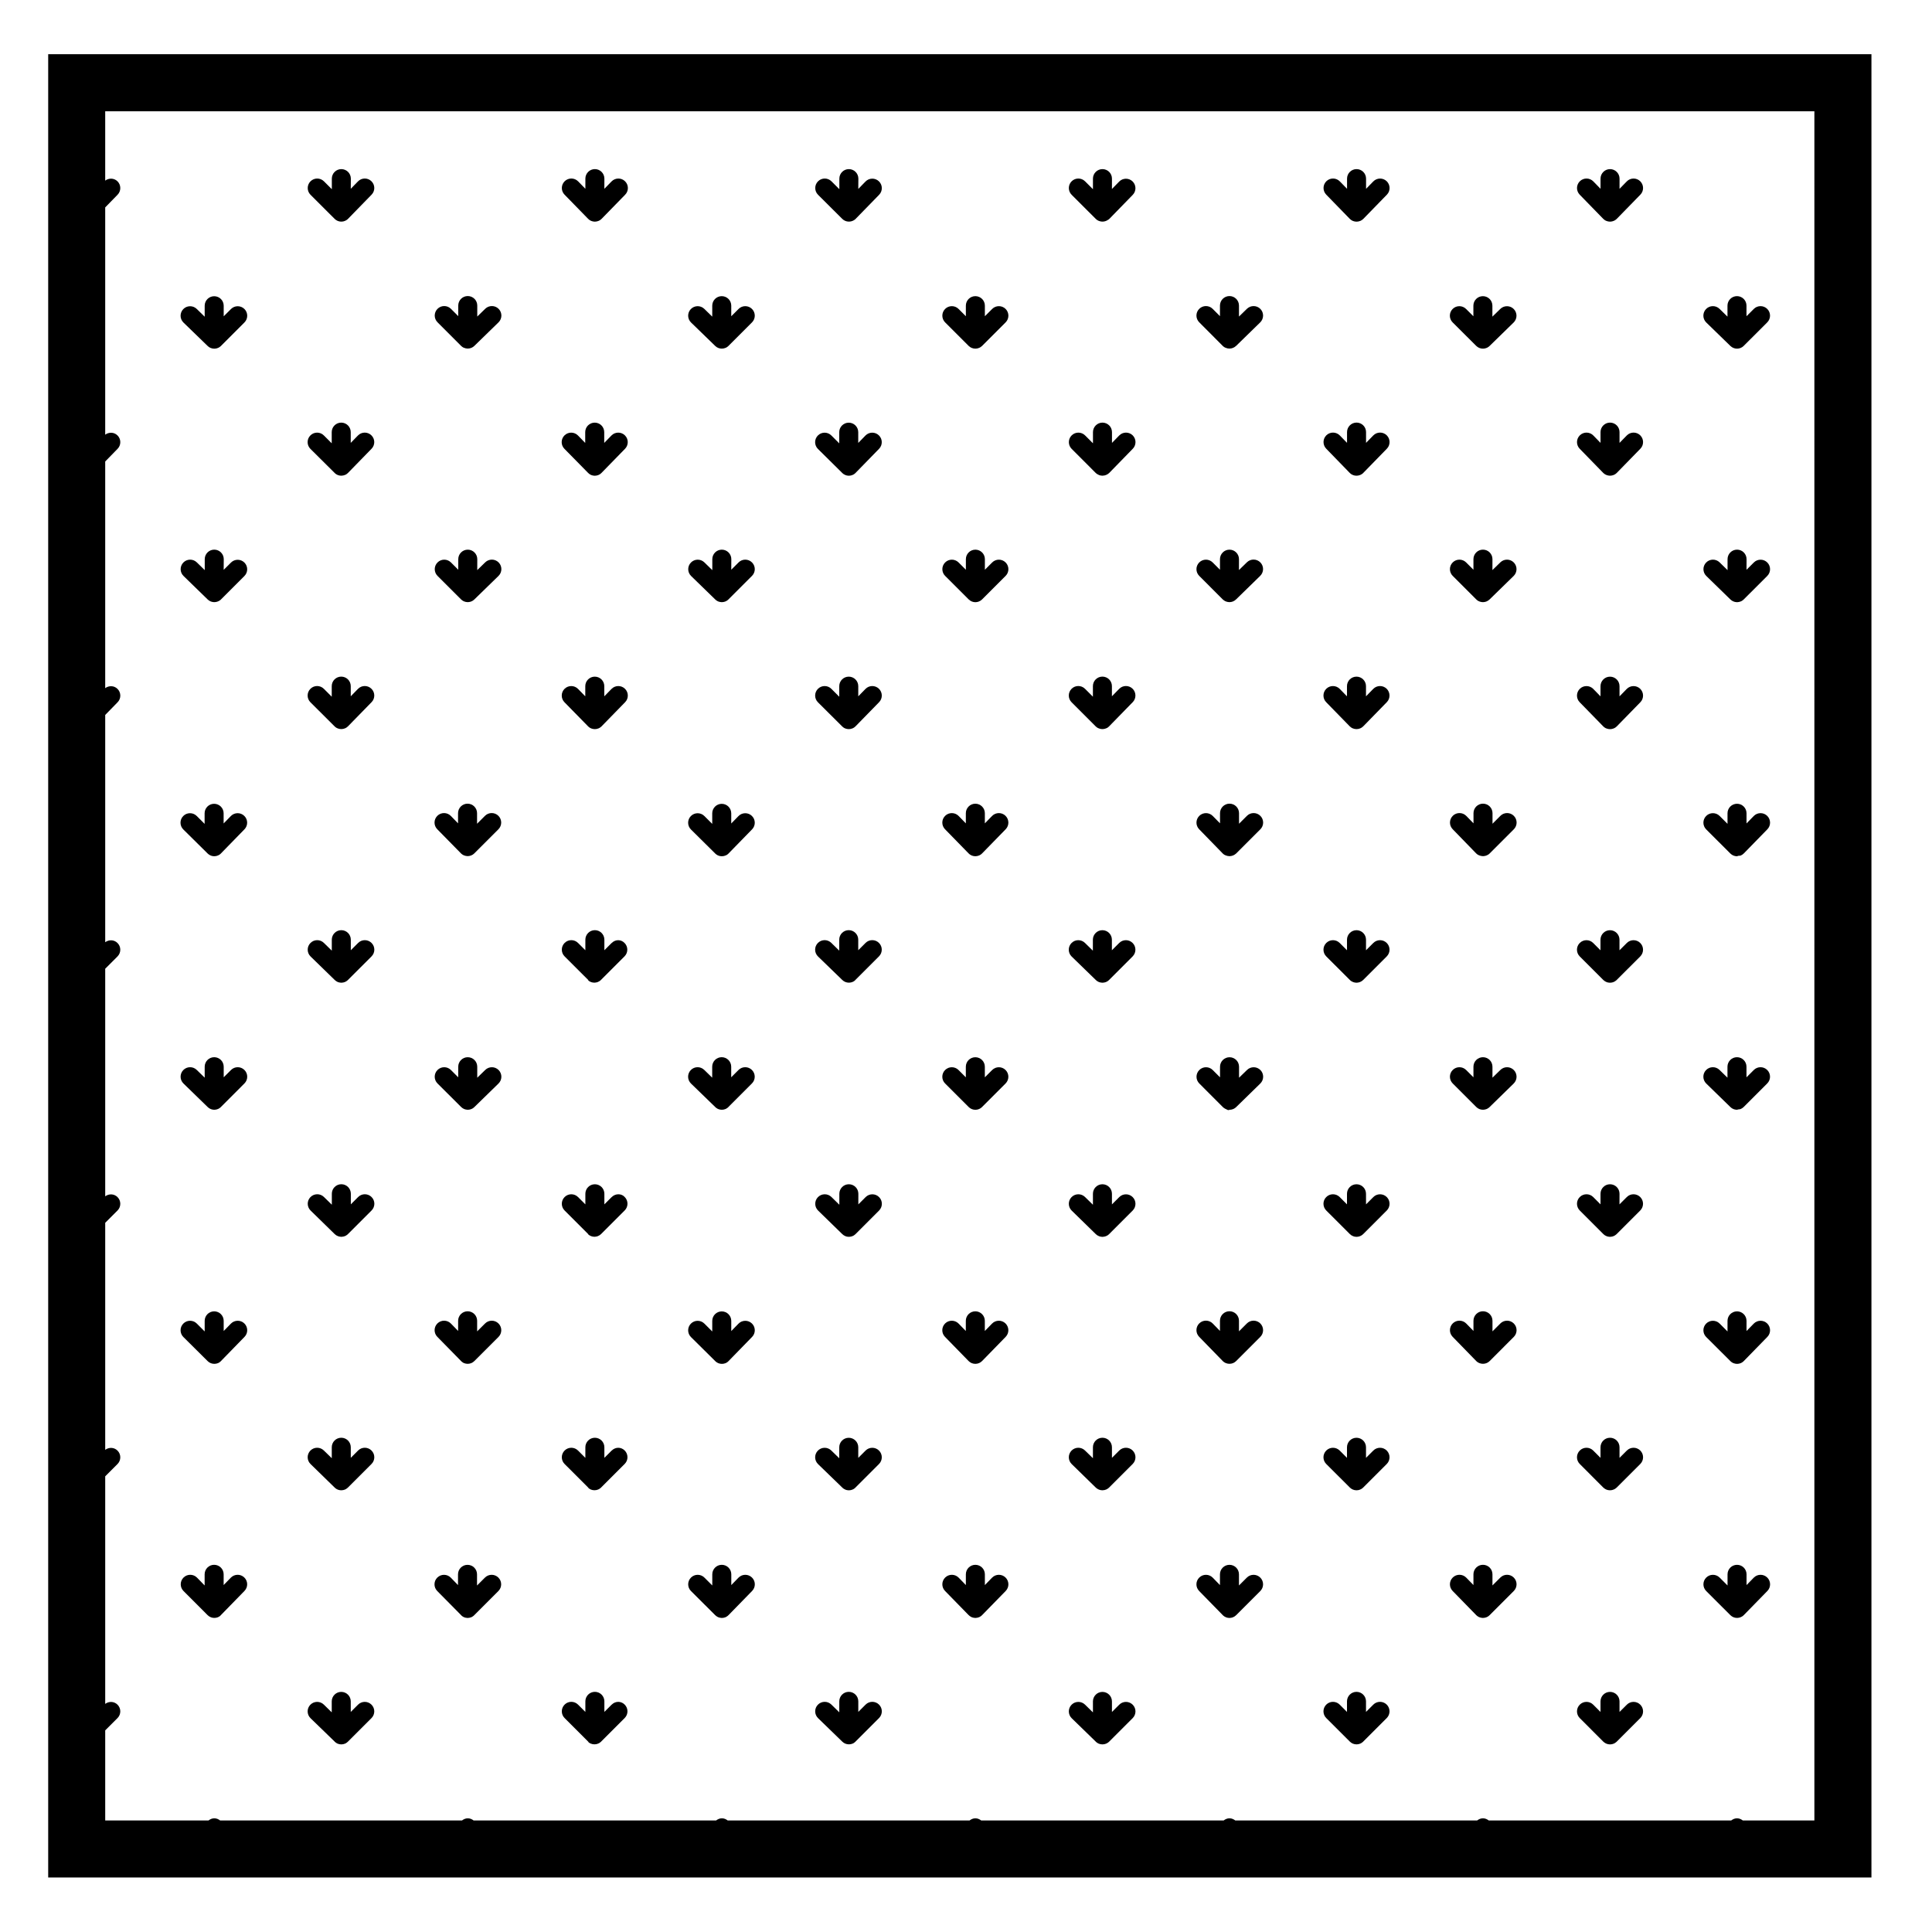 <?xml version="1.0" encoding="UTF-8"?>
<!-- Uploaded to: SVG Repo, www.svgrepo.com, Generator: SVG Repo Mixer Tools -->
<svg fill="#000000" width="800px" height="800px" version="1.1" viewBox="144 144 512 512" xmlns="http://www.w3.org/2000/svg">
 <g>
  <path d="m434.39 471.05c0.25 0.246 0.539 0.434 0.855 0.551 0.242 0.102 0.504 0.156 0.777 0.168 0.051 0.004 0.09 0.004 0.133 0.004 0.039 0 0.086 0 0.125-0.004 0.293-0.012 0.562-0.082 0.82-0.176v-0.004c0.102-0.039 0.195-0.086 0.297-0.141 0-0.004 0 0 0.012 0v-0.004l0.004-0.004h0.004v0c0.004 0 0.012-0.004 0.012-0.004 0-0.004 0.004-0.004 0.012-0.004 0.176-0.105 0.344-0.238 0.504-0.395l6.227-6.231c0.984-0.984 0.984-2.586 0-3.562-0.984-0.984-2.578-0.984-3.562 0l-1.934 1.934v-2.82c0-1.391-1.129-2.519-2.519-2.519s-2.519 1.129-2.519 2.519v2.91l-2.109-2.066c-0.992-0.961-2.59-0.945-3.562 0.051-0.973 0.992-0.953 2.59 0.039 3.562z"/>
  <path d="m266.16 370.15c0.02 0.023 0.047 0.047 0.07 0.07 0.004 0.004 0.004 0.012 0.004 0.004 0.016 0 0.012 0.012 0.02 0.016l0.004 0.004c0.012 0 0.004 0.004 0.004 0.004s0.004 0 0.004 0.004 0.004 0 0.004 0.004c0.117 0.105 0.246 0.203 0.379 0.281h0.004s0.004 0.004 0.004 0h0.004c0.004 0.004 0.004 0 0.004 0.004h0.004 0.004c0.098 0.055 0.195 0.105 0.297 0.145 0.281 0.117 0.594 0.18 0.918 0.191h0.012 0.031c0.031 0 0.09-0.004 0.082 0 0.293-0.004 0.574-0.07 0.836-0.172h0.004c0.141-0.055 0.281-0.125 0.414-0.211 0-0.004 0.004 0 0.004 0h0.004c0.121-0.082 0.238-0.168 0.344-0.266l0.012-0.012c0.012-0.012 0.023-0.02 0.035-0.035l0.031-0.031 6.387-6.383c0.984-0.984 0.984-2.578 0-3.562s-2.578-0.984-3.562 0l-2.098 2.098v-2.801c0-1.391-1.129-2.519-2.519-2.519s-2.519 1.129-2.519 2.519v2.691l-1.91-1.961c-0.973-0.996-2.562-1.012-3.562-0.047-0.996 0.973-1.02 2.562-0.047 3.562z"/>
  <path d="m400.7 437.36 0.047 0.047v0 0.004 0.004c0.238 0.223 0.504 0.387 0.785 0.504 0.293 0.117 0.613 0.188 0.945 0.188 0.344 0 0.68-0.07 0.973-0.195 0.277-0.109 0.527-0.281 0.762-0.5 0-0.004 0.004-0.004 0.004-0.004l0.047-0.047 6.227-6.231c0.984-0.984 0.984-2.578 0-3.562-0.984-0.984-2.578-0.984-3.562 0l-1.934 1.934v-2.805c0-1.391-1.129-2.519-2.519-2.519-1.391 0-2.519 1.129-2.519 2.519v2.805l-1.934-1.934c-0.984-0.984-2.578-0.984-3.562 0-0.984 0.984-0.984 2.578 0 3.562z"/>
  <path d="m266.19 235.66c0.012 0.012 0.023 0.023 0.039 0.039 0.195 0.188 0.406 0.332 0.641 0.441h0.004 0.004 0.004 0.004c0.004 0 0.004 0.004 0.004 0h0.004c0.023 0.012 0.051 0.02 0.074 0.031 0.301 0.125 0.629 0.203 0.984 0.203 0.344 0 0.672-0.07 0.969-0.191 0.293-0.121 0.559-0.297 0.797-0.527l6.394-6.227c0.996-0.969 1.02-2.562 0.047-3.562-0.969-0.996-2.562-1.012-3.562-0.047l-2.117 2.066v-2.91c0-1.391-1.129-2.519-2.519-2.519s-2.519 1.129-2.519 2.519v2.805l-1.934-1.934c-0.984-0.984-2.578-0.984-3.562 0-0.984 0.984-0.984 2.578 0 3.562z"/>
  <path d="m400.7 235.66c0.016 0.016 0.031 0.031 0.047 0.047 0 0.004 0.004 0.004 0.004 0.004 0.227 0.211 0.48 0.379 0.75 0.488h0.004c0.301 0.125 0.629 0.195 0.977 0.195 0.344 0 0.68-0.07 0.973-0.195h0.012c0.266-0.109 0.523-0.277 0.746-0.488 0.004 0 0.004 0 0.012-0.004l6.273-6.273c0.984-0.984 0.984-2.578 0-3.562s-2.578-0.984-3.562 0l-1.934 1.934v-2.805c0-1.391-1.129-2.519-2.519-2.519s-2.519 1.129-2.519 2.519v2.805l-1.934-1.934c-0.984-0.984-2.578-0.984-3.562 0s-0.984 2.578 0 3.562z"/>
  <path d="m400.71 302.85c0.25 0.25 0.551 0.441 0.863 0.562 0.242 0.098 0.504 0.152 0.77 0.168 0.051 0 0.098 0.004 0.145 0.004 0.051 0 0.102 0 0.145-0.004 0.266-0.016 0.527-0.074 0.766-0.168 0.312-0.121 0.609-0.312 0.867-0.562l6.231-6.231c0.984-0.984 0.984-2.578 0-3.562-0.984-0.984-2.578-0.984-3.562 0l-1.934 1.934 0.004-2.805c0-1.391-1.129-2.519-2.519-2.519s-2.519 1.129-2.519 2.519v2.805l-1.934-1.934c-0.984-0.984-2.578-0.984-3.562 0-0.984 0.984-0.984 2.578 0 3.562z"/>
  <path d="m400.68 370.15 0.031 0.031c0.172 0.172 0.363 0.312 0.562 0.422h0.004c0.102 0.055 0.207 0.105 0.312 0.141 0.258 0.102 0.527 0.156 0.816 0.16h0.004 0.074c0.031 0 0.09 0.02 0.074 0h0.004c0.297-0.012 0.578-0.07 0.848-0.176h0.004 0.004c0.098-0.039 0.188-0.086 0.281-0.137h0.004c0.203-0.109 0.395-0.25 0.559-0.422l0.031-0.031 6.227-6.383c0.969-0.996 0.945-2.59-0.051-3.562-0.992-0.969-2.59-0.953-3.562 0.047l-1.91 1.961v-2.691c0-1.391-1.129-2.519-2.519-2.519-1.391 0-2.519 1.129-2.519 2.519v2.691l-1.91-1.961c-0.973-0.996-2.57-1.012-3.562-0.047-0.996 0.973-1.02 2.562-0.047 3.562z"/>
  <path d="m434.4 538.23c0.012 0.012 0.031 0.031 0.047 0.039 0 0.004 0.004 0.004 0.004 0.004v0.004s0.004 0 0.012 0.004v0.004c0.012 0 0.012 0.004 0.012 0.004 0.074 0.066 0.145 0.133 0.23 0.188 0.004 0 0.004 0.004 0.004 0.004 0.012 0 0.012 0 0.012 0.004l0.012 0.004c0.168 0.117 0.344 0.211 0.527 0.281v0.004c0.258 0.102 0.527 0.152 0.82 0.16h0.004 0.074 0.047c0.324-0.004 0.641-0.074 0.926-0.191 0.125-0.059 0.258-0.121 0.383-0.203 0 0 0-0.004 0.004-0.004h0.004l0.004-0.004c0.004 0 0.004-0.004 0.004-0.004 0.105-0.07 0.215-0.145 0.312-0.238v-0.004s0-0.004 0.004-0.004h0.004v-0.004c0.012 0.004 0 0 0.012-0.004v-0.004c0.004-0.004 0.004-0.004 0.012-0.004l6.297-6.297c0.984-0.984 0.984-2.578 0-3.562s-2.578-0.984-3.562 0l-1.934 1.934v-2.805c0-1.391-1.129-2.519-2.519-2.519s-2.519 1.129-2.519 2.519v2.906l-2.109-2.055c-0.992-0.969-2.59-0.953-3.562 0.039-0.973 0.996-0.953 2.594 0.039 3.562z"/>
  <path d="m434.39 403.7c0.215 0.211 0.453 0.379 0.715 0.5h0.004 0.012v0.004l0.012 0.004c0.012-0.004 0.012 0.004 0.012 0 0.035 0.02 0.07 0.031 0.105 0.051 0.238 0.09 0.5 0.145 0.766 0.16h0.004c0.047 0.004 0.098 0.004 0.137 0.004 0.055 0 0.105 0.016 0.152-0.004 0.266-0.016 0.52-0.074 0.75-0.16h0.004c0.207-0.082 0.402-0.188 0.586-0.324h0.004v-0.004l0.004-0.004h0.004l0.004-0.004c0.004 0 0.004-0.004 0.004-0.004h0.004s0.004-0.004 0.004-0.012h0.004 0.004l0.004-0.012h0.004c0-0.004 0.012-0.012 0.016-0.012-0.004-0.012 0.004-0.012 0.016-0.012v-0.004s0-0.004 0.004-0.004 0.004 0 0.004-0.004c0.012-0.004 0.02-0.016 0.023-0.02s0.012-0.004 0.016-0.012c0-0.004 0-0.004 0.004-0.004 0.004 0 0.004 0 0.004-0.004v-0.004h0.004 0.004v-0.004s0-0.004 0.004-0.004h0.004c0-0.004 0-0.004 0.004-0.004l0.004-0.004v-0.004c0.012 0.004 0.012-0.004 0.012-0.004l0.012-0.012c0.031-0.031 0.059-0.059 0.098-0.09l6.231-6.231c0.984-0.984 0.984-2.578 0-3.562-0.984-0.984-2.578-0.984-3.562 0l-1.934 1.934v-2.801c0-1.391-1.129-2.519-2.519-2.519-1.391 0-2.519 1.129-2.519 2.519v2.906l-2.109-2.062c-0.992-0.969-2.59-0.953-3.562 0.047-0.973 0.996-0.953 2.59 0.039 3.562z"/>
  <path d="m434.39 605.55c0.012 0.012 0.02 0.02 0.023 0.031h0.004v0.012h0.004c0.203 0.188 0.422 0.336 0.66 0.453h0.004 0.012v0.004c0-0.004 0.012 0 0.012 0.004 0.023 0.012 0.051 0.02 0.074 0.031h0.004v0.004c0.297 0.121 0.625 0.191 0.969 0.191 0.336 0 0.672-0.07 0.969-0.191 0.125-0.055 0.25-0.117 0.367-0.191 0.004-0.012 0.004-0.012 0.004-0.004 0.004 0 0.004-0.004 0.012-0.004 0 0 0.004 0 0.012-0.004 0.109-0.074 0.223-0.156 0.324-0.25l0.004-0.004c0.004 0.004 0.004 0 0.004-0.004 0.012 0 0 0 0.012-0.004v-0.004c0.004 0 0.004 0 0.012-0.004 0.02-0.02 0.039-0.047 0.066-0.066l6.231-6.231c0.984-0.984 0.984-2.578 0-3.562s-2.578-0.984-3.562 0l-1.934 1.934v-2.801c0-1.391-1.129-2.519-2.519-2.519s-2.519 1.129-2.519 2.519v2.906l-2.109-2.066c-0.992-0.961-2.59-0.945-3.562 0.051-0.973 0.996-0.953 2.59 0.039 3.562z"/>
  <path d="m266.19 302.85 0.031 0.031c0.188 0.18 0.398 0.324 0.621 0.434l0.004 0.004h0.004s0.004 0.004 0.004 0h0.004 0.004l0.004 0.004c0.055 0.023 0.105 0.047 0.16 0.07 0.242 0.098 0.508 0.156 0.781 0.172 0.051 0 0.098 0.004 0.145 0.004 0.051 0 0.098 0.004 0.152-0.004 0.266-0.016 0.52-0.07 0.754-0.16h0.004c0.312-0.121 0.605-0.301 0.852-0.551l6.394-6.227c0.996-0.969 1.02-2.562 0.047-3.562-0.969-0.996-2.562-1.012-3.562-0.047l-2.117 2.066 0.008-2.898c0-1.391-1.129-2.519-2.519-2.519s-2.519 1.129-2.519 2.519v2.805l-1.934-1.934c-0.984-0.984-2.578-0.984-3.562 0-0.984 0.984-0.984 2.578 0 3.562z"/>
  <path d="m299.85 269.32c0.207 0.211 0.434 0.371 0.68 0.5h0.004c0.07 0.031 0.141 0.066 0.211 0.09 0.258 0.102 0.527 0.156 0.816 0.16h0.004 0.074 0.023 0.012 0.004 0.004 0.004c0.312-0.004 0.605-0.07 0.875-0.18 0.09-0.035 0.18-0.074 0.262-0.121 0 0 0.004 0 0.004-0.004 0.18-0.102 0.359-0.227 0.516-0.379 0.004-0.012 0.016-0.016 0.023-0.023 0.02-0.02 0.035-0.035 0.055-0.055l6.223-6.379c0.973-0.996 0.953-2.59-0.047-3.562-0.992-0.969-2.586-0.953-3.562 0.047l-1.91 1.961v-2.852c0-1.391-1.129-2.519-2.519-2.519-1.391 0-2.519 1.129-2.519 2.519v2.856l-1.914-1.965c-0.973-0.996-2.562-1.012-3.562-0.047-0.996 0.973-1.02 2.57-0.047 3.562z"/>
  <path d="m535.21 235.66c0.004 0 0.004 0.004 0.004 0.004 0.012 0 0.004 0 0.004 0.004 0.242 0.23 0.508 0.414 0.801 0.535 0.297 0.125 0.629 0.195 0.973 0.195 0.332 0 0.66-0.066 0.953-0.188 0.035-0.016 0.07-0.031 0.105-0.047h0.004 0.004 0.004s0.004 0 0.004-0.004h0.004 0.004c0.238-0.109 0.457-0.266 0.656-0.457h0.004v-0.004h0.004 0.004l6.387-6.231c0.992-0.973 1.012-2.57 0.039-3.562-0.969-0.996-2.562-1.012-3.562-0.047l-2.106 2.055v-2.906c0-1.391-1.129-2.519-2.519-2.519s-2.519 1.129-2.519 2.519v2.805l-1.934-1.934c-0.984-0.984-2.578-0.984-3.562 0-0.984 0.984-0.984 2.578 0 3.562z"/>
  <path d="m299.85 201.98c0.207 0.211 0.438 0.379 0.691 0.504h0.004 0.004 0.004c0.059 0.031 0.121 0.055 0.188 0.082 0.25 0.102 0.523 0.156 0.812 0.168h0.102 0.055 0.004 0.004c0.312-0.012 0.609-0.074 0.883-0.188 0.035-0.016 0.074-0.031 0.109-0.047h0.004 0.004 0.004c0.262-0.121 0.504-0.293 0.715-0.508 0.004-0.004 0.004-0.004 0.012-0.012l6.231-6.387c0.973-0.996 0.953-2.59-0.047-3.562-0.992-0.969-2.586-0.953-3.562 0.047l-1.91 1.961 0.008-2.703c0-1.391-1.129-2.519-2.519-2.519s-2.519 1.129-2.519 2.519v2.699l-1.914-1.965c-0.973-0.996-2.562-1.012-3.562-0.047-0.996 0.973-1.02 2.57-0.047 3.562z"/>
  <path d="m468.01 370.15c0.012 0.012 0.02 0.02 0.031 0.031 0.02 0.02 0.047 0.039 0.07 0.066-0.004 0 0 0.004 0 0.004h0.008v0.004c0.156 0.141 0.328 0.262 0.516 0.359l0.004 0.004h0.004 0.012c0.004 0 0.012 0 0.012 0.004h0.004 0.004s0.004 0.004 0.004 0h0.004 0.012 0.004c0.055 0.023 0.105 0.051 0.16 0.074 0.281 0.117 0.59 0.188 0.918 0.191h0.004c0.023-0.004 0.035 0 0.047 0 0.031 0 0.086 0.02 0.074 0h0.004c0.297-0.012 0.578-0.07 0.848-0.176h0.004 0.004c0.133-0.055 0.266-0.121 0.395-0.203l0.004-0.004h0.004 0.004c0.121-0.074 0.238-0.168 0.348-0.262v-0.004h0.012c0.004 0 0.012-0.004 0.012-0.004 0.016-0.016 0.031-0.031 0.051-0.047 0.012-0.012 0.02-0.02 0.031-0.031l6.383-6.383c0.984-0.984 0.984-2.578 0-3.562-0.984-0.984-2.578-0.984-3.562 0l-2.09 2.09v-2.801c0-1.391-1.129-2.519-2.519-2.519s-2.519 1.129-2.519 2.519v2.691l-1.918-1.945c-0.973-0.996-2.57-1.012-3.562-0.047-0.996 0.973-1.02 2.562-0.051 3.562z"/>
  <path d="m434.37 336.5v0c0.02 0.016 0.031 0.031 0.051 0.047h0.004c0.152 0.145 0.324 0.266 0.504 0.367h0.004c-0.004 0.012 0 0 0.004 0.004h0.008 0.004 0.012l0.004 0.004c0.086 0.047 0.16 0.086 0.25 0.117h0.004c0.293 0.117 0.605 0.18 0.938 0.18 0.348 0 0.684-0.07 0.984-0.203h0.004c0.059-0.023 0.121-0.055 0.188-0.09h0.004s0.004 0 0.004-0.004h0.004 0.008c0.012-0.004 0.004-0.004 0.004-0.004h0.012c0.188-0.105 0.363-0.23 0.527-0.395 0.02-0.02 0.039-0.039 0.066-0.066l6.223-6.379c0.973-0.992 0.953-2.59-0.039-3.562-0.992-0.969-2.59-0.953-3.562 0.047l-1.914 1.961v-2.695c0-1.391-1.129-2.519-2.519-2.519s-2.519 1.129-2.519 2.519v2.801l-2.09-2.09c-0.984-0.984-2.578-0.984-3.562 0s-0.984 2.578 0 3.562z"/>
  <path d="m468.04 437.36c0.211 0.215 0.457 0.383 0.719 0.508h0.004c0.039 0.02 0.082 0.039 0.117 0.051 0.289 0.117 0.629 0.422 0.918 0.188h0.004 0.023c0.02 0 0.039 0.004 0.039 0h0.012 0.004 0.004c0.312-0.012 0.621-0.074 0.898-0.188h0.004c0.105-0.047 0.207-0.102 0.312-0.152v-0.004h0.012v-0.004l0.004-0.004h0.004 0.004l0.004-0.004 0.008-0.012c0.156-0.09 0.297-0.195 0.434-0.324v-0.004c0.012-0.004 0.02-0.016 0.031-0.023l6.387-6.238c0.996-0.969 1.02-2.57 0.051-3.562-0.973-0.992-2.57-1.012-3.562-0.039l-2.117 2.055v-2.906c0-1.391-1.129-2.519-2.519-2.519-1.391 0-2.519 1.129-2.519 2.519v2.805l-1.934-1.934c-0.984-0.984-2.578-0.984-3.562 0-0.984 0.984-0.984 2.578 0 3.562z"/>
  <path d="m434.38 202c0.215 0.215 0.469 0.387 0.73 0.508h0.004 0.012 0.012 0.012c0.039 0.016 0.07 0.031 0.105 0.047 0.238 0.098 0.5 0.152 0.766 0.168 0.051 0 0.098 0.004 0.141 0.004 0.055 0 0.105 0 0.152-0.004 0.266-0.016 0.52-0.07 0.75-0.16h0.004c0.207-0.082 0.398-0.188 0.578-0.316l0.004-0.004c0.012 0.004 0.004-0.004 0.004-0.004h0.012 0.004 0.004 0.004 0.004 0.004c0.031-0.02 0.059-0.047 0.09-0.07l0.008-0.008s0.004-0.004 0.012-0.004h0.004 0.004 0.004l0.004-0.004c0.012 0.004 0.012-0.004 0.012-0.004l0.012-0.004v-0.004c0.035-0.023 0.066-0.055 0.098-0.086 0.012-0.012 0.023-0.02 0.035-0.031l6.219-6.383c0.973-0.996 0.953-2.59-0.039-3.562-0.992-0.969-2.59-0.953-3.562 0.047l-1.914 1.961 0.008-2.75c0-1.391-1.129-2.519-2.519-2.519s-2.519 1.129-2.519 2.519v2.805l-2.09-2.09c-0.984-0.984-2.578-0.984-3.562 0s-0.984 2.578 0 3.562z"/>
  <path d="m434.37 269.33c0.012 0.012 0.02 0.02 0.031 0.031 0.012 0.016 0.031 0.031 0.047 0.047h0.004v0.004h0.004 0.004c0.012 0 0.012 0.004 0.012 0.004l0.004 0.004c0.074 0.066 0.141 0.121 0.223 0.176 0 0.004 0 0 0.004 0.004h0.004l0.012 0.004v0.004c0.176 0.117 0.352 0.211 0.539 0.289 0.258 0.102 0.527 0.156 0.816 0.16h0.012 0.074 0.047c0.324-0.004 0.641-0.074 0.926-0.191 0.125-0.055 0.258-0.121 0.371-0.195l0.012-0.004h0.012 0.004c0.109-0.07 0.223-0.152 0.316-0.246l0.004-0.004c0.004-0.004 0.004 0 0.004-0.004 0.012 0 0 0 0.012-0.004 0.004 0 0.004 0 0.012-0.004l0.066-0.066c0.012-0.012 0.023-0.02 0.035-0.031l6.219-6.383c0.973-0.996 0.953-2.59-0.039-3.562-0.992-0.969-2.59-0.953-3.562 0.047l-1.914 1.961v-2.852c0-1.391-1.129-2.519-2.519-2.519s-2.519 1.129-2.519 2.519v2.961l-2.09-2.09c-0.984-0.984-2.578-0.984-3.562 0s-0.984 2.578 0 3.562z"/>
  <path d="m299.84 336.48c0.004 0.004 0.016 0.016 0.023 0.023 0.004 0.004 0.016 0.016 0.023 0.023 0.172 0.168 0.359 0.301 0.555 0.406h0.004c0.086 0.047 0.172 0.086 0.262 0.121h0.004c0.289 0.109 0.594 0.172 0.922 0.172 0.336 0 0.664-0.066 0.961-0.191h0.004c0.066-0.023 0.125-0.055 0.188-0.086l0.004-0.004h0.004s0.004-0.004 0.004 0h0.004c0.195-0.105 0.383-0.238 0.555-0.398 0.012-0.004 0.02-0.016 0.031-0.023 0.016-0.02 0.035-0.035 0.051-0.055l6.223-6.379c0.973-0.992 0.953-2.59-0.047-3.562-0.992-0.969-2.586-0.953-3.562 0.047l-1.91 1.961v-2.695c0-1.391-1.129-2.519-2.519-2.519-1.391 0-2.519 1.129-2.519 2.519v2.695l-1.918-1.965c-0.969-0.992-2.559-1.008-3.562-0.039-0.992 0.973-1.012 2.57-0.039 3.566z"/>
  <path d="m468.01 504.66c0.012 0.012 0.02 0.02 0.031 0.031 0.02 0.02 0.039 0.039 0.059 0.059 0 0 0.004 0 0.012 0.004-0.004-0.004 0 0.004 0 0.004h0.004c0.004 0 0.004 0.004 0.004 0.004v0.004c0.156 0.141 0.324 0.262 0.504 0.352 0.004 0 0.004 0.004 0.012 0.004v0.004h0.004 0.004l0.004 0.004s0.004 0 0.004 0.004c0.004-0.004 0 0 0.004 0h0.004c0 0.012 0.012 0.004 0.012 0.012h0.004c0.059 0.031 0.117 0.059 0.18 0.086 0.297 0.121 0.621 0.191 0.961 0.191 0.348 0 0.68-0.07 0.984-0.195 0.266-0.117 0.523-0.281 0.746-0.492l0.012-0.012c0.016-0.016 0.031-0.031 0.047-0.047l6.387-6.387c0.984-0.984 0.984-2.578 0-3.562-0.984-0.984-2.578-0.984-3.562 0l-2.09 2.09v-2.805c0-1.391-1.129-2.519-2.519-2.519-1.391 0-2.519 1.129-2.519 2.519v2.695l-1.91-1.961c-0.973-0.996-2.57-1.012-3.562-0.051-0.996 0.973-1.02 2.57-0.051 3.562z"/>
  <path d="m468.01 571.99c0.012 0.016 0.02 0.023 0.031 0.035 0.031 0.023 0.059 0.055 0.086 0.086h0.004c0.012 0 0 0 0.012 0.012 0.004 0 0.012 0.012 0.012 0.012 0 0.004 0.004 0.004 0.012 0.012 0.09 0.082 0.176 0.145 0.277 0.207 0 0 0.004 0.012 0.004 0.004l0.004 0.004h0.004c0 0.004 0.004 0.004 0.004 0.012 0.145 0.09 0.301 0.168 0.457 0.227 0.004 0.004 0.004 0.004 0.004 0.004 0.238 0.098 0.492 0.145 0.75 0.16h0.004c0.082 0 0.102 0.004 0.145 0.004 0.047 0 0.09 0 0.137-0.004h0.004c0.277-0.016 0.535-0.074 0.781-0.168 0.312-0.125 0.605-0.312 0.855-0.562l6.394-6.394c0.984-0.984 0.984-2.578 0-3.562-0.984-0.984-2.578-0.984-3.562 0l-2.09 2.09v-2.957c0-1.391-1.129-2.519-2.519-2.519-1.391 0-2.519 1.129-2.519 2.519v2.848l-1.91-1.965c-0.973-0.992-2.57-1.008-3.562-0.039-0.996 0.969-1.02 2.562-0.051 3.562z"/>
  <path d="m400.68 504.68c0.238 0.242 0.516 0.422 0.805 0.551l0.008 0.008c0.004 0.004 0.012 0.004 0.016 0v0.004c0.297 0.121 0.625 0.191 0.969 0.191 0.352 0 0.691-0.074 0.996-0.207h0.004c0.293-0.125 0.559-0.312 0.797-0.551l6.238-6.398c0.969-0.992 0.945-2.59-0.051-3.562-0.992-0.961-2.59-0.945-3.562 0.051l-1.91 1.961v-2.695c0-1.391-1.129-2.519-2.519-2.519s-2.519 1.129-2.519 2.519v2.695l-1.91-1.961c-0.973-0.996-2.57-1.012-3.562-0.051-0.996 0.973-1.02 2.57-0.047 3.562z"/>
  <path d="m199.04 437.38c0.25 0.246 0.539 0.434 0.848 0.551h0.004c0.262 0.102 0.543 0.156 0.836 0.168h0.004 0.004 0.051 0.016 0.004 0.004c0.336-0.004 0.66-0.082 0.957-0.203 0.035-0.016 0.07-0.035 0.105-0.051 0-0.004 0-0.004 0.004-0.004 0.012 0 0.004 0 0.012-0.004 0.238-0.109 0.457-0.273 0.656-0.469 0-0.004 0-0.004 0.004-0.012 0 0 0.004 0 0.004-0.004l6.227-6.231c0.984-0.984 0.984-2.578 0-3.562s-2.578-0.984-3.562 0l-1.934 1.934v-2.805c0-1.391-1.129-2.519-2.519-2.519s-2.519 1.129-2.519 2.519v2.906l-2.109-2.055c-0.992-0.973-2.59-0.953-3.562 0.039-0.973 0.992-0.953 2.594 0.047 3.562z"/>
  <path d="m199.02 504.7c0.238 0.238 0.516 0.418 0.805 0.539 0.012 0 0.004 0 0.004 0.004 0.297 0.121 0.625 0.191 0.969 0.191 0.348 0 0.68-0.07 0.984-0.195 0.109-0.051 0.223-0.105 0.328-0.168v-0.004s0.004 0 0.004-0.004c0.004-0.012 0.004-0.004 0.004 0 0 0 0-0.004 0.004-0.004v-0.004h0.004l0.004-0.004c0.121-0.082 0.238-0.16 0.344-0.266 0 0.004 0.004-0.004 0.004-0.004 0.004 0 0.004-0.004 0.004-0.004v-0.004l0.004-0.004 0.016-0.016s0-0.004 0.004-0.012c0.023-0.02 0.047-0.051 0.07-0.07l6.223-6.387c0.973-0.992 0.953-2.59-0.047-3.562-0.992-0.961-2.586-0.945-3.562 0.051l-1.91 1.961v-2.695c0-1.391-1.129-2.519-2.519-2.519s-2.519 1.129-2.519 2.519v2.805l-2.09-2.09c-0.984-0.984-2.578-0.984-3.562 0s-0.984 2.578 0 3.562z"/>
  <path d="m199.01 370.17c0.012 0.012 0.02 0.02 0.031 0.031 0.016 0.016 0.023 0.023 0.039 0.039l0.004 0.004 0.004 0.004c0.105 0.102 0.215 0.188 0.336 0.262h0.004c0.152 0.098 0.309 0.176 0.469 0.238 0.25 0.098 0.523 0.152 0.805 0.16h0.082 0.031 0.012c0.332-0.004 0.645-0.074 0.938-0.203 0.117-0.051 0.227-0.105 0.336-0.172 0.004-0.012 0.004-0.004 0.004-0.004h0.004 0.004c0.012-0.004 0.004-0.004 0.004-0.004h0.004c0.121-0.074 0.23-0.16 0.336-0.262 0 0.004 0.004 0 0.004-0.004 0.004 0 0.004-0.004 0.004-0.004l0.02-0.02c0-0.004 0.004-0.004 0.004-0.004 0.023-0.02 0.047-0.047 0.07-0.07l6.223-6.383c0.973-0.996 0.953-2.59-0.047-3.562-0.992-0.969-2.586-0.953-3.562 0.047l-1.91 1.961v-2.691c0-1.391-1.129-2.519-2.519-2.519s-2.519 1.129-2.519 2.519v2.801l-2.09-2.09c-0.984-0.984-2.578-0.984-3.562 0s-0.984 2.578 0 3.562z"/>
  <path d="m232.7 538.23c0.016 0.012 0.031 0.031 0.047 0.039v0.004s0 0.004 0.004 0.004l0.004 0.004v0.004c0.004 0 0.004 0 0.004 0.004 0.082 0.074 0.16 0.133 0.246 0.191 0 0.004 0.004 0.012 0.004 0.012 0.004 0 0.004 0 0.012 0.004v0.004c0.168 0.105 0.336 0.203 0.523 0.273 0 0.004 0.004 0.004 0.004 0.004 0.258 0.102 0.527 0.152 0.82 0.16h0.004 0.074 0.047c0.328-0.004 0.641-0.074 0.934-0.195l0.004-0.004c0.047-0.02 0.09-0.039 0.137-0.059h0.004v-0.004s0-0.004 0.004-0.004h0.004c0.004 0 0.004 0 0.012-0.012 0.227-0.117 0.441-0.273 0.637-0.465l6.227-6.227c0.984-0.984 0.984-2.578 0-3.562s-2.578-0.984-3.562 0l-1.934 1.934v-2.805c0-1.391-1.129-2.519-2.519-2.519s-2.519 1.129-2.519 2.519v2.906l-2.109-2.055c-0.992-0.969-2.59-0.953-3.562 0.039-0.973 0.996-0.953 2.594 0.047 3.562z"/>
  <path d="m199.02 572.03c0.25 0.25 0.539 0.438 0.852 0.559 0.004 0.004 0.004 0.004 0.012 0.004 0.004 0 0.012 0 0.016 0.004 0.238 0.098 0.488 0.145 0.75 0.16 0.059 0 0.102 0.004 0.152 0.004 0.047 0 0.09 0 0.137-0.004h0.004c0.277-0.016 0.539-0.074 0.781-0.168 0.195-0.082 0.383-0.18 0.559-0.312v-0.004h0.004v-0.004s0-0.004 0.004-0.004h0.004v-0.004l0.004-0.004c0.004 0 0.004-0.004 0.004-0.004 0.004 0 0.004-0.004 0.004-0.004 0.035-0.031 0.074-0.059 0.109-0.09l0.004-0.004v-0.004c0.004 0 0.004-0.004 0.004 0l0.004-0.004v-0.004h0.004c0-0.004 0.004 0 0.004-0.012 0.012 0 0.004-0.004 0.004-0.004v-0.004c0-0.004 0-0.004 0.004-0.012 0.031-0.023 0.059-0.055 0.09-0.086 0.012-0.012 0.02-0.02 0.031-0.035l6.223-6.379c0.973-0.996 0.953-2.594-0.047-3.562-0.992-0.969-2.586-0.953-3.562 0.039l-1.91 1.965v-2.848c0-1.391-1.129-2.519-2.519-2.519-1.391 0-2.519 1.129-2.519 2.519v2.957l-2.035-2.09c-0.984-0.984-2.578-0.984-3.562 0s-0.984 2.578 0 3.562z"/>
  <path d="m232.7 605.55c0.012 0.012 0.02 0.02 0.023 0.031l0.004 0.012c0.207 0.195 0.438 0.348 0.684 0.465h0.004v0.004c0-0.004 0.004 0.004 0.004 0.004h0.004c0.016 0.012 0.031 0.016 0.047 0.02 0.301 0.125 0.629 0.195 0.973 0.195 0.348 0 0.676-0.07 0.977-0.195h0.004c0.047-0.02 0.09-0.039 0.137-0.066 0.012-0.004 0.004-0.004 0.004-0.004h0.004c0-0.004 0-0.004 0.004-0.004v-0.004h0.012c0.227-0.117 0.441-0.277 0.637-0.473l6.227-6.223c0.984-0.984 0.984-2.578 0-3.562s-2.578-0.984-3.562 0l-1.934 1.934v-2.801c0-1.391-1.129-2.519-2.519-2.519s-2.519 1.129-2.519 2.519v2.906l-2.109-2.066c-0.992-0.961-2.59-0.945-3.562 0.051-0.973 0.992-0.953 2.59 0.047 3.562z"/>
  <path d="m199.03 235.69c0.23 0.227 0.5 0.402 0.785 0.523h0.004 0.004c0.297 0.121 0.625 0.191 0.969 0.191 0.348 0 0.68-0.07 0.984-0.203 0.109-0.047 0.215-0.102 0.324-0.168h0.004c0.004 0 0.004-0.004 0.004 0 0.004-0.012 0.004-0.004 0.004-0.004h0.004s0.004 0 0.004-0.004c0.121-0.074 0.242-0.168 0.352-0.266 0 0 0.004 0 0.004-0.004 0.004 0 0.004 0 0.004-0.004l0.004-0.004 0.016-0.016c0-0.004 0.004-0.004 0.004-0.004 0.016-0.016 0.031-0.031 0.047-0.047l6.227-6.227c0.984-0.984 0.984-2.578 0-3.562-0.984-0.984-2.578-0.984-3.562 0l-1.934 1.934v-2.805c0-1.391-1.129-2.519-2.519-2.519-1.391 0-2.519 1.129-2.519 2.519v2.91l-2.109-2.062c-0.992-0.969-2.59-0.953-3.562 0.047-0.973 0.996-0.953 2.59 0.047 3.562z"/>
  <path d="m568.86 201.98c0.004 0.004 0.004 0.004 0.016 0.012 0.195 0.203 0.422 0.363 0.66 0.484h0.008 0.012c0.066 0.031 0.125 0.059 0.195 0.086 0.262 0.105 0.543 0.16 0.848 0.172h0.004 0.004 0.059 0.102c0.297-0.012 0.578-0.074 0.84-0.18 0.098-0.035 0.191-0.086 0.281-0.133h0.004 0.004c0.18-0.102 0.352-0.227 0.516-0.383 0.02-0.016 0.035-0.031 0.051-0.047h0.004s0.012-0.012 0.016-0.016l6.227-6.383c0.973-0.992 0.953-2.59-0.039-3.562-0.992-0.969-2.59-0.953-3.562 0.047l-1.918 1.965 0.004-2.703c0-1.391-1.129-2.519-2.519-2.519s-2.519 1.129-2.519 2.519v2.695l-1.91-1.961c-0.973-0.996-2.57-1.012-3.562-0.047-0.996 0.973-1.02 2.562-0.051 3.562z"/>
  <path d="m535.19 370.15c0.02 0.023 0.047 0.051 0.07 0.07h0.004 0.004c0.004 0.004 0.012 0.012 0.02 0.016v0.004h0.004 0.004v0.004h0.004c0.141 0.137 0.309 0.246 0.473 0.344h0.004s0.004 0 0.012 0.004v0h0.012 0.012c0.012 0.004 0.012 0 0.012 0.004h0.008v0.004c0.07 0.031 0.125 0.059 0.195 0.09 0.289 0.117 0.598 0.188 0.926 0.195h0.004 0.016 0.031c0.031 0 0.086-0.012 0.082 0h0.004c0.297-0.004 0.574-0.07 0.84-0.172 0.121-0.051 0.246-0.105 0.363-0.176h0.004 0.004c0.141-0.086 0.289-0.191 0.414-0.312l0.004-0.004c0.016-0.012 0.023-0.023 0.047-0.039 0.012-0.012 0.02-0.02 0.031-0.031l6.379-6.383c0.984-0.984 0.984-2.578 0-3.562s-2.578-0.984-3.562 0l-2.086 2.09v-2.797c0-1.391-1.129-2.519-2.519-2.519-1.391 0-2.519 1.129-2.519 2.519v2.691l-1.91-1.961c-0.973-0.996-2.57-1.012-3.562-0.047-0.996 0.973-1.02 2.562-0.051 3.562z"/>
  <path d="m199.03 302.86c0.246 0.242 0.535 0.422 0.84 0.543 0.004 0 0.012 0 0.016 0.004h0.004c0.238 0.09 0.488 0.145 0.754 0.16 0.059 0.023 0.102 0.004 0.152 0.004s0.098 0 0.145-0.004c0.273-0.016 0.535-0.074 0.781-0.172 0.191-0.074 0.379-0.176 0.555-0.301h0.004 0.004 0.004 0.004s0.004 0 0.004-0.004c0.004 0 0.004-0.004 0.004-0.004 0.039-0.031 0.086-0.066 0.125-0.102 0.004 0 0.004 0 0.004-0.004h0.004l0.004-0.004s0.004 0 0.004-0.004c0.012 0 0.004-0.004 0.004-0.004l0.004-0.004c0.031-0.023 0.059-0.055 0.09-0.086l6.231-6.231c0.984-0.984 0.984-2.578 0-3.562s-2.578-0.984-3.562 0l-1.934 1.934 0.023-2.84c0-1.391-1.129-2.519-2.519-2.519-1.391 0-2.519 1.129-2.519 2.519v2.91l-2.109-2.062c-0.992-0.969-2.59-0.953-3.562 0.047-0.973 0.996-0.953 2.59 0.047 3.562z"/>
  <path d="m468.04 302.85c0.031 0.023 0.059 0.055 0.086 0.082 0.004 0 0.004 0 0.004 0.004 0.012 0 0 0 0.012 0.004 0.004-0.004 0.012 0.004 0.012 0.004v0.004h0.004c0.098 0.082 0.188 0.156 0.293 0.223h0.004s0.004 0 0.004 0.004c0.145 0.098 0.301 0.172 0.457 0.23h0.004c0.238 0.09 0.492 0.145 0.754 0.16 0.082 0.023 0.102 0.004 0.145 0.004 0.047 0 0.102 0 0.145-0.004 0.273-0.016 0.527-0.074 0.777-0.172 0.309-0.121 0.59-0.309 0.84-0.551l6.383-6.227c0.996-0.973 1.02-2.562 0.051-3.562-0.973-0.996-2.57-1.012-3.562-0.047l-2.117 2.062 0.008-2.883c0-1.391-1.129-2.519-2.519-2.519s-2.519 1.129-2.519 2.519v2.805l-1.934-1.934c-0.984-0.984-2.578-0.984-3.562 0-0.984 0.984-0.984 2.578 0 3.562z"/>
  <path d="m266.16 504.66c0.02 0.02 0.047 0.047 0.07 0.07 0.004 0.004 0.004 0.004 0.004 0.012 0.016-0.004 0.012 0.012 0.02 0.016 0 0.004 0 0.004 0.004 0.004v0.004c0.012-0.004 0.004 0.004 0.004 0.004s0.004 0 0.004 0.004 0.004 0.004 0.004 0.004c0.117 0.105 0.246 0.207 0.379 0.289h0.004c0 0.004 0.004 0.004 0.004 0.012h0.004l0.004 0.004v0.004h0.004l0.008 0.008c0.098 0.055 0.191 0.102 0.293 0.141v0.004c0.297 0.117 0.625 0.188 0.961 0.188 0.348 0 0.68-0.07 0.984-0.195 0 0 0-0.004 0.004-0.004 0.289-0.121 0.555-0.301 0.789-0.535l6.398-6.394c0.984-0.977 0.984-2.578 0-3.562s-2.578-0.984-3.562 0l-2.098 2.09v-2.805c0-1.391-1.129-2.519-2.519-2.519s-2.519 1.129-2.519 2.519v2.695l-1.91-1.961c-0.973-0.996-2.562-1.012-3.562-0.051-0.996 0.973-1.02 2.57-0.047 3.562z"/>
  <path d="m232.68 202c0.227 0.227 0.492 0.406 0.77 0.523 0 0 0.004 0 0.004 0.004h0.004 0.004 0.004c0.023 0.012 0.051 0.02 0.074 0.031 0.238 0.098 0.5 0.152 0.766 0.168 0.051 0 0.098 0.004 0.145 0.004 0.051 0 0.098 0 0.145-0.004 0.273-0.016 0.527-0.074 0.77-0.168 0.117-0.047 0.23-0.102 0.348-0.168h0.004c0.004 0 0.004 0 0.004-0.004h0.004c0.188-0.109 0.359-0.246 0.52-0.406l6.231-6.394c0.973-0.996 0.953-2.59-0.047-3.562-0.992-0.969-2.586-0.953-3.562 0.047l-1.91 1.961 0.02-2.695c0-1.391-1.129-2.519-2.519-2.519s-2.519 1.129-2.519 2.519v2.805l-2.09-2.09c-0.984-0.984-2.578-0.984-3.562 0s-0.984 2.578 0 3.562z"/>
  <path d="m266.16 571.99c0.012 0.016 0.02 0.023 0.031 0.035 0.023 0.023 0.055 0.055 0.086 0.086 0.012 0.012 0.004 0 0.004 0 0 0.004 0 0.004 0.004 0.012v0.004 0.004h0.004c0 0.004 0.004 0.004 0.004 0.012 0.098 0.082 0.195 0.156 0.301 0.227 0 0 0.004 0 0.004 0.004 0 0 0 0.004 0.004 0.004h0.004c0.012 0.012 0.004 0.004 0.004 0.012h0.004l0.004 0.012h0.004c0.121 0.074 0.242 0.137 0.371 0.188 0.266 0.105 0.551 0.168 0.852 0.176 0.004 0 0.004 0.004 0.012 0.004h0.074c0.031 0 0.066 0 0.102-0.004 0.293-0.012 0.574-0.07 0.836-0.176 0.082-0.031 0.152-0.066 0.227-0.105 0 0 0.004 0 0.004-0.004h0.004l0.004-0.004c0-0.004 0-0.004 0.004-0.004l0.004-0.004s0-0.004 0.004-0.004h0.004c0.176-0.102 0.336-0.215 0.492-0.352 0-0.004 0-0.004 0.004-0.012 0 0 0-0.004 0.004-0.012 0.012-0.012 0.023-0.02 0.035-0.031 0.012-0.012 0.02-0.02 0.031-0.031l6.387-6.387c0.984-0.984 0.984-2.578 0-3.562s-2.578-0.984-3.562 0l-2.098 2.098v-2.961c0-1.391-1.129-2.519-2.519-2.519s-2.519 1.129-2.519 2.519v2.848l-1.91-1.965c-0.973-0.992-2.562-1.008-3.562-0.039-0.996 0.969-1.02 2.562-0.047 3.562z"/>
  <path d="m266.19 437.35c0.227 0.23 0.484 0.402 0.762 0.527h0.004c0.02 0.012 0.035 0.02 0.055 0.031 0.281 0.109 0.594 0.176 0.918 0.188h0.012 0.031 0.066 0.004c0.309-0.012 0.598-0.074 0.871-0.188 0.09-0.039 0.18-0.082 0.266-0.125h0.004l0.004-0.004v-0.004h0.004 0.004l0.004-0.004c0.188-0.105 0.359-0.242 0.52-0.395l6.387-6.231c0.996-0.969 1.02-2.562 0.047-3.562-0.973-0.992-2.562-1.012-3.562-0.039l-2.117 2.066v-2.918c0-1.391-1.129-2.519-2.519-2.519s-2.519 1.129-2.519 2.519v2.805l-1.934-1.934c-0.984-0.984-2.578-0.984-3.562 0s-0.984 2.578 0 3.562z"/>
  <path d="m535.21 302.84c0.188 0.191 0.398 0.344 0.621 0.457 0.012 0 0.004 0 0.004 0.004h0.004 0.004 0.004 0.004 0.012c0.07 0.035 0.137 0.066 0.207 0.098 0.246 0.098 0.508 0.156 0.777 0.172 0.051 0 0.102 0.004 0.145 0.004 0.047 0 0.105 0.004 0.145-0.004 0.266-0.016 0.523-0.07 0.754-0.16h0.004c0.312-0.121 0.605-0.309 0.863-0.555l6.379-6.223c0.992-0.973 1.012-2.57 0.039-3.562-0.969-0.996-2.562-1.012-3.562-0.047l-2.106 2.055 0.008-2.898c0-1.391-1.129-2.519-2.519-2.519s-2.519 1.129-2.519 2.519v2.805l-1.934-1.934c-0.984-0.984-2.578-0.984-3.562 0-0.984 0.984-0.984 2.578 0 3.562z"/>
  <path d="m400.68 572c0.211 0.215 0.453 0.387 0.711 0.516 0 0 0 0.004 0.004 0.004v0.004h0.004c0.055 0.031 0.105 0.051 0.168 0.07 0.25 0.102 0.523 0.156 0.816 0.168 0.031 0.004 0.066 0.004 0.098 0.004s0.066 0 0.102-0.004c0.297-0.012 0.578-0.07 0.84-0.176 0.047-0.02 0.098-0.039 0.137-0.059h0.004c0-0.004 0.004-0.004 0.012-0.004v-0.004h0.012c0.258-0.125 0.492-0.297 0.699-0.516l6.238-6.387c0.969-0.996 0.945-2.594-0.051-3.562-0.992-0.969-2.59-0.953-3.562 0.039l-1.91 1.965v-2.848c0-1.391-1.129-2.519-2.519-2.519s-2.519 1.129-2.519 2.519v2.848l-1.91-1.965c-0.973-0.992-2.57-1.008-3.562-0.039-0.996 0.969-1.02 2.562-0.047 3.562z"/>
  <path d="m232.68 336.5v0c0.004 0.004 0.004 0.004 0 0 0.016 0.016 0.031 0.031 0.047 0.047l0.004 0.004c0.137 0.125 0.281 0.238 0.434 0.328h0.004 0.004 0.004 0.004c0.004 0.012 0.004 0.004 0.004 0.004h0.004c0.105 0.066 0.223 0.117 0.332 0.16h0.004c0.289 0.109 0.594 0.172 0.922 0.172 0.348 0 0.68-0.07 0.984-0.203h0.004c0.039-0.016 0.082-0.035 0.121-0.055h0.004 0.004 0.004s0-0.004 0.004-0.004c0.23-0.117 0.449-0.273 0.641-0.465l0.004-0.004h0.004l0.02-0.02 6.231-6.383c0.973-0.992 0.953-2.59-0.047-3.562-0.992-0.969-2.586-0.953-3.562 0.047l-1.91 1.961v-2.695c0-1.391-1.129-2.519-2.519-2.519-1.391 0-2.519 1.129-2.519 2.519v2.801l-2.09-2.09c-0.984-0.984-2.578-0.984-3.562 0-0.984 0.984-0.984 2.578 0 3.562z"/>
  <path d="m367.2 202c0.25 0.25 0.543 0.438 0.852 0.559 0.004 0 0.012 0 0.016 0.004h0.004c0.238 0.09 0.488 0.145 0.754 0.16 0.059 0 0.102 0.004 0.152 0.004 0.051 0 0.098 0 0.145-0.004 0.273-0.016 0.535-0.074 0.781-0.172 0.191-0.074 0.379-0.176 0.555-0.301h0.004 0.004 0.004 0.004s0.004 0 0.004-0.004c0.012 0 0.004-0.004 0.004-0.004 0.039-0.031 0.086-0.066 0.125-0.102 0.012 0 0.004-0.004 0.004-0.004h0.004l0.004-0.004s0.004 0 0.004-0.004c0.012 0.004 0.004-0.004 0.004-0.004l0.004-0.004c0.031-0.023 0.059-0.055 0.09-0.086l0.031-0.031 6.223-6.383c0.973-0.996 0.953-2.59-0.047-3.562-0.992-0.969-2.59-0.953-3.562 0.047l-1.91 1.961 0.02-2.731c0-1.391-1.129-2.519-2.519-2.519s-2.519 1.129-2.519 2.519v2.805l-2.09-2.09c-0.984-0.984-2.578-0.984-3.562 0s-0.984 2.578 0 3.562z"/>
  <path d="m232.7 403.7c0.223 0.223 0.484 0.395 0.754 0.516 0 0.004 0.004 0.004 0.004 0.004h0.004l0.004 0.004c0.023 0.012 0.055 0.023 0.082 0.035 0.238 0.09 0.5 0.145 0.766 0.16 0.051 0.004 0.098 0.004 0.145 0.004 0.051 0 0.098 0 0.145-0.004 0.273-0.016 0.527-0.074 0.77-0.168 0.117-0.047 0.23-0.105 0.348-0.168 0 0 0-0.004 0.004-0.004h0.004v-0.004c0-0.004 0-0.004 0.004-0.004 0.18-0.105 0.348-0.238 0.504-0.395l6.227-6.223c0.984-0.984 0.984-2.578 0-3.562-0.984-0.984-2.578-0.984-3.562 0l-1.934 1.934v-2.801c0-1.391-1.129-2.519-2.519-2.519-1.391 0-2.519 1.129-2.519 2.519v2.906l-2.109-2.062c-0.992-0.969-2.59-0.953-3.562 0.047-0.973 0.996-0.953 2.59 0.047 3.562z"/>
  <path d="m232.68 269.33c0.012 0.012 0.02 0.02 0.031 0.031 0.016 0.016 0.031 0.031 0.047 0.047l0.004 0.004 0.004 0.004c0.004 0 0.004 0 0.004 0.004 0 0 0.004 0 0.004 0.004 0.074 0.07 0.156 0.133 0.238 0.191l0.008 0.008c0.168 0.109 0.344 0.207 0.523 0.277 0.258 0.102 0.527 0.156 0.816 0.16h0.004 0.074 0.047c0.328-0.004 0.641-0.074 0.934-0.195h0.004c0.047-0.016 0.086-0.035 0.133-0.059h0.004 0.004 0.004 0.004 0.004c0.238-0.121 0.465-0.289 0.66-0.488l6.231-6.394c0.973-0.996 0.953-2.59-0.047-3.562-0.992-0.969-2.586-0.953-3.562 0.047l-1.91 1.961v-2.852c0-1.391-1.129-2.519-2.519-2.519s-2.519 1.129-2.519 2.519v2.961l-2.09-2.09c-0.984-0.984-2.578-0.984-3.562 0s-0.984 2.578 0 3.562z"/>
  <path d="m232.7 471.05c0.004 0 0.004 0 0 0 0.004 0 0.004 0 0 0 0.004 0.004 0.012 0.012 0.012 0.012 0.246 0.238 0.535 0.414 0.84 0.527 0.242 0.102 0.504 0.156 0.777 0.168 0.047 0.004 0.086 0.004 0.133 0.004 0.039 0 0.086 0 0.125-0.004 0.289-0.012 0.562-0.082 0.82-0.176l0.004-0.004c0.066-0.023 0.133-0.055 0.195-0.09 0 0 0.004-0.004 0.004-0.004h0.004c0-0.004 0.004 0 0.004-0.004 0.227-0.117 0.438-0.273 0.629-0.469l6.223-6.223c0.984-0.984 0.984-2.586 0-3.562-0.984-0.984-2.578-0.984-3.562 0l-1.934 1.934 0.004-2.809c0-1.391-1.129-2.519-2.519-2.519-1.391 0-2.519 1.129-2.519 2.519v2.91l-2.109-2.066c-0.992-0.961-2.59-0.945-3.562 0.051-0.973 0.992-0.953 2.59 0.047 3.562z"/>
  <path d="m367.22 538.23c0.016 0.012 0.023 0.023 0.039 0.039h0.004c0 0.004 0 0.004 0.004 0.012 0.105 0.102 0.215 0.188 0.336 0.262 0.152 0.098 0.312 0.176 0.473 0.242 0.25 0.102 0.523 0.152 0.805 0.156 0.004 0.012 0.051 0.004 0.082 0.004h0.031 0.012c0.332-0.004 0.645-0.074 0.938-0.203 0.117-0.051 0.23-0.105 0.344-0.176h0.004l0.004-0.004c0.012-0.004 0.004-0.004 0.004-0.004s0-0.004 0.004-0.004c0.117-0.074 0.227-0.16 0.332-0.258 0 0 0-0.004 0.004-0.004 0 0 0.004 0 0.004-0.004 0.004 0.004 0.004 0 0.004-0.004v-0.004c0-0.004 0-0.004 0.004-0.004 0.004-0.004 0.012-0.012 0.016-0.016v-0.004s0.004 0 0.004-0.004c0.016-0.016 0.031-0.031 0.047-0.047l6.227-6.227c0.984-0.984 0.984-2.578 0-3.562s-2.578-0.984-3.562 0l-1.934 1.934v-2.805c0-1.391-1.129-2.519-2.519-2.519s-2.519 1.129-2.519 2.519v2.906l-2.109-2.055c-0.992-0.969-2.59-0.953-3.562 0.039-0.973 0.996-0.953 2.594 0.047 3.562z"/>
  <path d="m367.21 403.7c0.246 0.242 0.535 0.43 0.836 0.543 0.004 0 0.004 0 0.012 0.004 0.004 0 0.012 0.004 0.016 0.004 0.238 0.09 0.488 0.145 0.75 0.16 0.059 0.004 0.102 0.004 0.152 0.004 0.047 0 0.09 0 0.137-0.004h0.004c0.277-0.016 0.539-0.074 0.781-0.172 0.195-0.082 0.383-0.176 0.559-0.309 0 0 0-0.004 0.004-0.004v-0.004h0.004v-0.004s0-0.004 0.004-0.004h0.004v-0.004c0.012 0 0.004-0.004 0.004-0.004 0.004 0 0.004-0.004 0.004-0.004 0.035-0.023 0.074-0.059 0.109-0.09 0-0.004 0.004-0.004 0.004-0.004 0.012-0.004 0.004-0.004 0.004-0.012h0.004c0-0.004 0-0.004 0.004-0.012 0 0.012 0.004 0 0.004 0v-0.004c0.012 0.004 0.004-0.004 0.004-0.004v-0.004-0.004h0.004c0.031-0.031 0.059-0.059 0.09-0.09l6.231-6.231c0.984-0.984 0.984-2.578 0-3.562s-2.578-0.984-3.562 0l-1.934 1.934v-2.801c0-1.391-1.129-2.519-2.519-2.519s-2.519 1.129-2.519 2.519v2.906l-2.109-2.062c-0.992-0.969-2.59-0.953-3.562 0.047-0.973 0.996-0.953 2.59 0.047 3.562z"/>
  <path d="m367.21 471.05c0.25 0.246 0.543 0.434 0.855 0.551v0.004c0.242 0.098 0.5 0.152 0.766 0.16 0.047 0.004 0.09 0.004 0.137 0.004 0.039 0 0.086 0 0.121-0.004 0.297-0.012 0.578-0.082 0.84-0.188 0.102-0.039 0.195-0.09 0.289-0.137l0.004-0.004c0.004-0.012 0.004-0.004 0.004-0.004h0.004v-0.004c0.012 0 0.004 0 0.004-0.004h0.004v-0.004c0.16-0.098 0.312-0.211 0.457-0.348 0.016-0.012 0.031-0.031 0.047-0.039l6.223-6.231c0.984-0.984 0.984-2.586 0-3.562-0.984-0.984-2.578-0.984-3.562 0l-1.934 1.934 0.004-2.816c0-1.391-1.129-2.519-2.519-2.519s-2.519 1.129-2.519 2.519v2.91l-2.109-2.066c-0.992-0.961-2.59-0.945-3.562 0.051-0.973 0.992-0.953 2.59 0.047 3.562z"/>
  <path d="m367.19 336.51c0.012 0.004 0.016 0.016 0.023 0.023 0.012 0.012 0.004 0 0.004 0.004 0.16 0.156 0.344 0.293 0.527 0.395 0.012 0.012 0.004 0 0.004 0.004h0.004 0.004 0.004 0.004c0.086 0.039 0.168 0.082 0.25 0.117 0.012 0 0.004 0.004 0.004 0 0.289 0.109 0.594 0.172 0.922 0.172 0.352 0 0.684-0.07 0.988-0.203 0.035-0.016 0.07-0.031 0.102-0.047h0.004 0.012c0.242-0.117 0.465-0.277 0.664-0.48l0.004-0.004h0.004l0.02-0.02 6.231-6.383c0.973-0.992 0.953-2.59-0.047-3.562-0.992-0.969-2.59-0.953-3.562 0.047l-1.91 1.961v-2.695c0-1.391-1.129-2.519-2.519-2.519-1.391 0-2.519 1.129-2.519 2.519v2.801l-2.09-2.09c-0.984-0.984-2.578-0.984-3.562 0-0.984 0.984-0.984 2.578 0 3.562z"/>
  <path d="m306.1 528.41-1.934 1.934v-2.805c0-1.391-1.129-2.519-2.519-2.519s-2.519 1.129-2.519 2.519v2.812l-1.941-1.941c-0.984-0.984-2.578-0.984-3.562 0s-0.984 2.578 0 3.562l6.231 6.227c0.016 0.016 0.031 0.031 0.047 0.047v0.008 0.004c0.004-0.012 0.004 0 0.004 0 0 0.012 0.004 0.012 0.004 0.012h0.004v0.004 0.004 0.004s0 0.004 0.004 0.004c0 0.004 0.004 0.004 0.004 0 0.012 0.016 0 0.004 0.004 0.012v0.004 0.004c0.004-0.004 0.004 0 0.004 0v0.004 0.004h0.004c0 0.004 0.004 0.004 0.004 0.012h0.004s0 0.012 0.004 0.012h0.004v0.004l0.004 0.004 0.004 0.004c0 0.004 0 0.004 0.004 0.004 0 0.004 0.004 0 0.004 0v0.004c0 0.004 0 0.004 0.004 0.004 0 0.012 0.004 0 0.004 0.004 0 0.004 0 0.004 0.004 0.004l0.004 0.004c0 0.004 0.004 0.004 0.004 0.004s0 0.004 0.004 0.004c0 0.004 0.004 0.004 0.004 0.004l0.004 0.004c0 0.004 0.004 0.004 0.004 0.004 0.012 0 0 0.004 0.004 0.004 0 0 0.004 0.004 0.004 0.004 0.012 0.004 0.004 0.004 0.004 0.004l0.004 0.004 0.02 0.02s0.004 0 0.004 0.004c0.004 0.004 0.012 0.012 0.02 0.016 0.156 0.109 0.328 0.207 0.504 0.289 0.301 0.121 0.629 0.191 0.973 0.191 0.348 0 0.676-0.07 0.973-0.195 0.277-0.109 0.535-0.281 0.762-0.5v-0.004c0.016-0.016 0.031-0.031 0.047-0.047l6.227-6.227c0.984-0.984 0.984-2.578 0-3.562-0.945-0.957-2.453-0.965-3.441 0.02z"/>
  <path d="m367.21 605.55c0.23 0.23 0.504 0.406 0.789 0.523 0.004 0 0.004 0 0.004 0.004 0.297 0.121 0.625 0.191 0.969 0.191 0.348 0 0.68-0.07 0.984-0.195 0.109-0.051 0.223-0.105 0.328-0.168v-0.004s0.004 0 0.004-0.004c0.004-0.012 0.004 0 0.004 0s0-0.004 0.004-0.004v-0.004h0.004l0.004-0.004c0.121-0.082 0.238-0.16 0.344-0.266 0 0.004 0.004 0 0.004-0.004 0.004 0 0.004 0 0.004-0.004v-0.004l0.02-0.02c0-0.004 0.004-0.012 0.004-0.012 0.016-0.016 0.031-0.031 0.047-0.047l6.227-6.227c0.984-0.984 0.984-2.578 0-3.562s-2.578-0.984-3.562 0l-1.934 1.934v-2.801c0-1.391-1.129-2.519-2.519-2.519s-2.519 1.129-2.519 2.519v2.906l-2.109-2.066c-0.992-0.961-2.59-0.945-3.562 0.051-0.973 0.992-0.953 2.59 0.047 3.562z"/>
  <path d="m333.55 235.69c0.004 0.004 0.012 0.012 0.02 0.02l0.004 0.004c0.125 0.121 0.266 0.227 0.406 0.312h0.004s0.004 0 0.004 0.004h0.004c0.121 0.074 0.246 0.137 0.371 0.188h0.004c0.289 0.109 0.594 0.172 0.922 0.172 0.352 0 0.684-0.07 0.988-0.203 0.055-0.023 0.109-0.051 0.168-0.074 0.012-0.004 0.004-0.004 0.004-0.004h0.004 0.004 0.004c0.004-0.012 0.004-0.004 0.004-0.004 0.195-0.105 0.383-0.242 0.555-0.402 0.016-0.012 0.031-0.023 0.039-0.039l6.227-6.227c0.984-0.984 0.984-2.578 0-3.562s-2.578-0.984-3.562 0l-1.934 1.934v-2.805c0-1.391-1.129-2.519-2.519-2.519s-2.519 1.129-2.519 2.519v2.906l-2.106-2.055c-0.992-0.969-2.59-0.953-3.562 0.047-0.973 0.992-0.953 2.59 0.047 3.562z"/>
  <path d="m367.19 269.33c0.012 0.012 0.02 0.02 0.031 0.031l0.047 0.047c0.105 0.102 0.215 0.188 0.336 0.262h0.004c0.152 0.098 0.309 0.176 0.469 0.238 0.25 0.098 0.523 0.152 0.805 0.16h0.082 0.031 0.012c0.332-0.004 0.645-0.074 0.938-0.203 0.117-0.051 0.227-0.105 0.336-0.172l0.004-0.004h0.004s0.004-0.004 0.004 0c0.012-0.012 0.004-0.004 0.004-0.004h0.004c0.121-0.074 0.23-0.16 0.336-0.262 0 0 0.004 0 0.004-0.004 0.004 0 0.004 0 0.004-0.004l0.02-0.02c0-0.004 0.004-0.004 0.004-0.004 0.023-0.02 0.047-0.047 0.07-0.07l6.223-6.383c0.973-0.996 0.953-2.59-0.047-3.562-0.992-0.969-2.59-0.953-3.562 0.047l-1.91 1.961v-2.852c0-1.391-1.129-2.519-2.519-2.519s-2.519 1.129-2.519 2.519v2.961l-2.09-2.09c-0.984-0.984-2.578-0.984-3.562 0s-0.984 2.578 0 3.562z"/>
  <path d="m602.57 437.38c0.246 0.246 0.527 0.43 0.836 0.543h0.004l0.004 0.004c0.266 0.102 0.551 0.156 0.848 0.168h0.004 0.004 0.004 0.004 0.047 0.023c0.352-0.156 0.66-0.074 0.945-0.195 0.301-0.121 0.574-0.309 0.82-0.551l6.223-6.227c0.984-0.984 0.984-2.578 0-3.562s-2.578-0.984-3.562 0l-1.941 1.941v-2.812c0-1.391-1.129-2.519-2.519-2.519s-2.519 1.129-2.519 2.519v2.906l-2.109-2.055c-0.992-0.973-2.59-0.953-3.562 0.039-0.973 0.992-0.953 2.594 0.039 3.562z"/>
  <path d="m535.19 504.66 0.074 0.074c0.004 0 0.004 0.004 0.004 0.004 0.004 0.004 0.012 0.012 0.02 0.016 0.004 0.004 0.012 0.004 0.004 0.004l0.004 0.004v0.004h0.004c0.141 0.133 0.301 0.246 0.469 0.332 0 0.004 0 0.004 0.004 0.012h0.004s0.004 0 0.012 0.004v0.004h0.012c0.012 0 0 0.004 0.012 0.004v0.004h0.012s0.004 0.004 0.012 0.004c0.059 0.035 0.125 0.066 0.195 0.098 0.301 0.125 0.629 0.195 0.973 0.195s0.676-0.07 0.973-0.195c0.297-0.121 0.57-0.309 0.805-0.539l6.387-6.394c0.984-0.984 0.984-2.586 0-3.562-0.984-0.984-2.578-0.984-3.562 0l-2.086 2.09v-2.805c0-1.391-1.129-2.519-2.519-2.519s-2.519 1.129-2.519 2.519v2.695l-1.91-1.961c-0.973-0.996-2.57-1.012-3.562-0.051-0.996 0.973-1.02 2.57-0.051 3.562z"/>
  <path d="m568.88 403.69c0.004 0.012 0.012 0.012 0.012 0.012 0 0.004 0 0 0.012 0.012 0 0.004 0.004 0.004 0.004 0.004l0.008 0.008 0.004 0.004c0.012 0 0.012 0.012 0.012 0.012 0 0.012 0.004 0.004 0.012 0.012h0.004c-0.004 0.004 0.004 0.012 0.004 0.012s0.004 0 0.012 0.004v0.004c0.004 0 0.012 0.004 0.012 0.004 0.242 0.223 0.516 0.383 0.805 0.492v0.004c0.23 0.086 0.48 0.137 0.734 0.152h0.004c0.016 0.004 0.031 0.004 0.039 0.004h0.082 0.031 0.066 0.004c0.023 0 0.051 0 0.07-0.004h0.004c0.277-0.016 0.535-0.074 0.781-0.172 0.266-0.105 0.523-0.258 0.746-0.465h0.012v-0.012h0.008v-0.004l0.004-0.004c0.004 0 0.004 0 0.004-0.004 0.004-0.004 0.004-0.004 0.012-0.004v-0.004s0.004 0 0.004-0.004h0.004s0-0.004 0.004-0.004l0.016-0.016c-0.004 0 0 0 0 0s0-0.004 0.004-0.004l0.004-0.004c0.012-0.012 0.012-0.004 0.012-0.012l0.008-0.008h0.004c0-0.012 0-0.004 0.004-0.012l6.238-6.231c0.984-0.984 0.984-2.578 0-3.562-0.984-0.984-2.578-0.984-3.562 0l-1.941 1.934v-2.801c0-1.391-1.129-2.519-2.519-2.519s-2.519 1.129-2.519 2.519v2.801l-1.934-1.934c-0.984-0.984-2.578-0.984-3.562 0-0.984 0.984-0.984 2.578 0 3.562z"/>
  <path d="m568.86 336.48c0.016 0.016 0.031 0.035 0.051 0.055 0.012 0.004 0.02 0.016 0.031 0.023 0.176 0.168 0.363 0.301 0.57 0.406h0.012 0.004c0.066 0.035 0.133 0.066 0.203 0.09h0.004c0.293 0.117 0.605 0.18 0.941 0.18 0.344 0 0.672-0.07 0.961-0.191 0.082-0.031 0.156-0.07 0.227-0.105h0.004 0.004c0.195-0.105 0.383-0.238 0.551-0.402l0.031-0.031h0.004c0.012-0.012 0.016-0.016 0.023-0.023l6.227-6.379c0.973-0.996 0.953-2.59-0.039-3.566-0.996-0.969-2.594-0.945-3.562 0.039l-1.918 1.965v-2.695c0-1.391-1.129-2.519-2.519-2.519-1.391 0-2.519 1.129-2.519 2.519v2.695l-1.91-1.961c-0.973-0.996-2.57-1.012-3.562-0.047-0.996 0.973-1.02 2.57-0.051 3.562z"/>
  <path d="m568.85 269.3c0.02 0.02 0.035 0.035 0.055 0.055 0.012 0.004 0.02 0.016 0.031 0.023v0.004c0.145 0.133 0.301 0.246 0.465 0.344 0.012-0.004 0.004 0.004 0.012 0.004l0.012 0.004c0.105 0.066 0.227 0.117 0.336 0.16h0.004c0.262 0.102 0.539 0.156 0.836 0.168h0.012 0.004 0.004 0.051 0.074 0.004c0.297-0.012 0.578-0.07 0.848-0.176h0.004 0.004c0.102-0.039 0.195-0.09 0.297-0.141h0.004c0.004 0 0.004 0 0.004-0.004 0.188-0.105 0.359-0.23 0.523-0.387v-0.004c0.02-0.016 0.035-0.031 0.051-0.047l6.227-6.383c0.973-0.992 0.953-2.59-0.039-3.562-0.992-0.969-2.59-0.953-3.562 0.047l-1.918 1.965v-2.856c0-1.391-1.129-2.519-2.519-2.519s-2.519 1.129-2.519 2.519v2.852l-1.91-1.961c-0.973-0.996-2.57-1.012-3.562-0.047-0.996 0.973-1.02 2.562-0.051 3.562z"/>
  <path d="m568.88 471.02c0 0.012 0.004 0.012 0.012 0.016 0.258 0.258 0.551 0.449 0.871 0.562 0.012 0.004 0.004 0.004 0.004 0.004 0.238 0.098 0.492 0.145 0.75 0.16h0.004c0.059 0.031 0.102 0.004 0.145 0.004 0.047 0 0.09 0 0.137-0.004h0.004c0.277-0.016 0.535-0.074 0.781-0.168 0.266-0.105 0.523-0.266 0.746-0.465 0-0.004 0.004-0.004 0.012-0.012h0.004c0-0.004 0.004-0.012 0.004-0.012 0.012 0 0.004 0 0.012-0.004v-0.004c0.004 0 0.004 0 0.012-0.004v-0.004h0.004s0.004 0 0.004-0.004c0.012 0 0-0.004 0.004-0.004 0.004-0.004 0.004 0 0.004-0.012h0.012c-0.004 0 0-0.004 0-0.012h0.004 0.004v-0.004-0.004c0.012-0.012 0.012 0 0.012-0.004v-0.004h0.008v-0.004c0-0.004 0-0.004 0.004-0.004 0-0.004 0 0 0.004-0.004l6.238-6.238c0.984-0.984 0.984-2.578 0-3.562-0.984-0.984-2.578-0.984-3.562 0l-1.941 1.941 0.012-2.812c0-1.391-1.129-2.519-2.519-2.519s-2.519 1.129-2.519 2.519v2.805l-1.934-1.934c-0.984-0.984-2.578-0.984-3.562 0-0.984 0.977-0.984 2.578 0 3.562z"/>
  <path d="m306.1 595.74-1.934 1.934v-2.801c0-1.391-1.129-2.519-2.519-2.519s-2.519 1.129-2.519 2.519v2.801l-1.941-1.934c-0.984-0.984-2.578-0.984-3.562 0-0.984 0.984-0.984 2.586 0 3.562l6.231 6.227c0.016 0.016 0.031 0.031 0.047 0.047v0.004 0.004c0.004 0 0.004 0.004 0.004 0.012 0 0.012 0.004 0 0.004 0 0 0.004 0 0.004 0.004 0.012v0.008h0.004c0 0.012 0.004 0.012 0.004 0.012 0.012 0.004 0 0 0.004 0.004v0.004c0.004 0.004 0.004 0.004 0.004 0.012 0 0.004 0 0.004 0.004 0.012h0.004c0 0.004 0 0.004 0.004 0.012 0 0 0 0.004 0.004 0v0.004s0 0.004 0.004 0.004h0.004v0.004c0 0.004 0.004 0.004 0.004 0.004h0.004c0 0.012 0.004 0.004 0.004 0.012l0.004 0.004c0 0.004 0.004 0.004 0.004 0.004l0.004 0.004c0-0.004 0 0 0.004 0.004 0 0 0.004 0 0.004 0.004v0.004h0.004s0.004 0.012 0.004 0.004c0 0.004 0.004 0.004 0.004 0.004l0.004 0.004c0.012 0.004 0 0.004 0.004 0.004 0 0 0.004 0.004 0.004 0.004 0.012 0 0.004 0.004 0.004 0.004l0.004 0.004c0 0.004 0.004 0.004 0.004 0.004l0.016 0.016c0 0.004 0.004 0.004 0.004 0.004 0.004 0.004 0.012 0.012 0.02 0.016 0.156 0.109 0.328 0.211 0.504 0.281 0.301 0.125 0.629 0.195 0.973 0.195 0.348 0 0.676-0.07 0.973-0.195 0.277-0.109 0.535-0.281 0.762-0.5v-0.004l6.273-6.273c0.984-0.984 0.984-2.578 0-3.562-0.945-0.965-2.453-0.973-3.441 0.012z"/>
  <path d="m306.1 461.23-1.934 1.934v-2.805c0-1.391-1.129-2.519-2.519-2.519s-2.519 1.129-2.519 2.519v2.812l-1.941-1.941c-0.984-0.984-2.578-0.984-3.562 0-0.984 0.984-0.984 2.578 0 3.562l6.238 6.238v0.004c0.012 0 0.004 0 0.004 0.004v0.004 0.004 0.004h0.004v0.008c0.012 0.012 0.004 0.004 0.004 0.012v0.004 0.004c0.004-0.004 0.004 0 0.004 0 0 0.012 0.004 0.004 0.004 0.012h0.004v0.004 0.004 0.004c0 0.004 0 0.004 0.004 0.004 0 0.012 0.004 0 0.004 0.004 0.012 0.004 0 0.004 0.004 0.004v0.004 0.004h0.004c0 0.004 0.004 0.004 0.004 0.004v0.004h0.004l0.004 0.012h0.004s0.004 0.004 0.004 0.012l0.004 0.004c0.004-0.004 0.004 0.004 0.004 0.004l0.004 0.004 0.004 0.004 0.004 0.004 0.012 0.012s0 0.004 0.004 0.004c0 0.004 0.004 0.004 0.004 0.004 0.207 0.168 0.43 0.297 0.664 0.383 0.238 0.102 0.5 0.152 0.766 0.168 0.051 0 0.098 0.004 0.145 0.004 0.051 0 0.098-0.004 0.145-0.004 0.273-0.016 0.527-0.074 0.77-0.168 0.312-0.121 0.609-0.312 0.863-0.562 0.004-0.004 0.004-0.004 0.012-0.016l6.223-6.223c0.984-0.984 0.984-2.586 0-3.562-0.863-0.965-2.457-0.965-3.445 0.02z"/>
  <path d="m602.57 302.86c0.258 0.25 0.559 0.441 0.875 0.559h0.004 0.004c0.227 0.086 0.473 0.141 0.73 0.156h0.004 0.004c0.051 0 0.098 0.004 0.141 0.004 0.047 0 0.098 0 0.141-0.004 0.281-0.016 0.551-0.074 0.797-0.176h0.004c0.074-0.031 0.152-0.066 0.223-0.102 0.004 0 0.004 0 0.012-0.004h0.004 0.004 0.004l0.004-0.004c0.215-0.117 0.414-0.262 0.59-0.438l6.231-6.227c0.984-0.984 0.984-2.578 0-3.562s-2.578-0.984-3.562 0l-1.941 1.934 0.012-2.816c0-1.391-1.129-2.519-2.519-2.519s-2.519 1.129-2.519 2.519v2.91l-2.109-2.062c-0.992-0.969-2.59-0.953-3.562 0.047-0.973 0.996-0.953 2.59 0.039 3.562z"/>
  <path d="m602.57 235.68c0.012 0.012 0.016 0.016 0.023 0.023h0.004c0.238 0.223 0.504 0.395 0.785 0.508 0.297 0.117 0.613 0.188 0.945 0.188 0.352 0 0.695-0.074 0.996-0.207 0.289-0.121 0.555-0.301 0.785-0.535l6.231-6.227c0.984-0.984 0.984-2.578 0-3.562-0.984-0.984-2.578-0.984-3.562 0l-1.941 1.934v-2.805c0-1.391-1.129-2.519-2.519-2.519s-2.519 1.129-2.519 2.519v2.91l-2.109-2.062c-0.992-0.969-2.59-0.953-3.562 0.047-0.973 0.996-0.953 2.59 0.039 3.562z"/>
  <path d="m306.1 393.89-1.934 1.934v-2.801c0-1.391-1.129-2.519-2.519-2.519s-2.519 1.129-2.519 2.519v2.801l-1.941-1.934c-0.984-0.984-2.578-0.984-3.562 0s-0.984 2.578 0 3.562l6.238 6.231v0.004c0.012 0 0.004 0 0.004 0.004v0.008c0 0.004 0 0.004 0.004 0.012v0.004 0.004c0.012 0.012 0.004 0 0.004 0.004v0.004l0.004 0.012c0 0.004 0.004 0 0.004 0 0 0.004 0 0.004 0.004 0.012v0.008h0.004c0 0.012 0.004 0.004 0.004 0.012 0.012 0 0 0 0.004 0.004v0.004c0.004 0 0.004 0.012 0.004 0.012 0 0.004 0 0.004 0.004 0.012h0.004c0 0.004 0 0.004 0.004 0.012 0-0.004 0 0 0.004 0v0.004s0 0.004 0.004 0.004h0.004v0.004c0-0.004 0.004 0.004 0.004 0.004h0.004c0 0.012 0.004 0.012 0.004 0.012l0.004 0.004c0 0.012 0.004 0.004 0.004 0.004l0.008 0.008s0.004 0 0.004 0.004v0.004h0.004l0.004 0.004c0-0.004 0.004 0.004 0.004 0.004s0.004 0 0.004 0.004c0.012-0.004 0 0.004 0.004 0.004 0 0 0.004 0.012 0.004 0.004 0.012 0.004 0.004 0.004 0.004 0.004l0.004 0.004c0 0.004 0.004 0.004 0.004 0.004l0.016 0.016c0 0.004 0.004 0.004 0.004 0.004 0.004 0.004 0.012 0.012 0.02 0.016 0.176 0.125 0.363 0.23 0.559 0.309v0.004c0.242 0.09 0.5 0.145 0.766 0.16l0.004 0.004h0.047 0.051c0.012 0 0.031 0.012 0.039 0h0.039c0.012 0 0.066 0 0.105-0.004 0.266-0.016 0.523-0.074 0.766-0.16 0-0.004 0-0.004 0.004-0.004 0.309-0.121 0.594-0.301 0.848-0.543 0-0.004 0-0.004 0.004-0.012h0.004v-0.004-0.004l6.231-6.231c0.984-0.984 0.984-2.578 0-3.562-0.934-0.961-2.406-0.973-3.394 0.008z"/>
  <path d="m602.54 370.17c0.016 0.012 0.023 0.02 0.039 0.035 0.246 0.242 0.527 0.422 0.836 0.543h0.008c0.266 0.105 0.551 0.16 0.848 0.172h0.004 0.004 0.004 0.004c0.012-0.004 0.031 0 0.047 0h0.023c0.352-0.23 0.66-0.074 0.945-0.195 0.301-0.125 0.586-0.312 0.832-0.562l6.238-6.394c0.969-0.992 0.945-2.59-0.051-3.562-0.992-0.969-2.59-0.953-3.562 0.047l-1.914 1.965v-2.695c0-1.391-1.129-2.519-2.519-2.519-1.391 0-2.519 1.129-2.519 2.519v2.801l-2.09-2.09c-0.984-0.984-2.578-0.984-3.562 0-0.984 0.984-0.984 2.578 0 3.562z"/>
  <path d="m602.55 572.02c0.012 0.012 0.02 0.02 0.031 0.031 0.25 0.246 0.535 0.422 0.836 0.539 0.246 0.098 0.504 0.152 0.777 0.168 0.051 0 0.098 0.004 0.141 0.004 0.047 0 0.098-0.004 0.141-0.004 0.277-0.016 0.527-0.074 0.777-0.168 0.125-0.051 0.262-0.117 0.383-0.191 0 0 0.004-0.004 0.012-0.004h0.004c0.004-0.004 0.004-0.004 0.004-0.004v-0.004h0.012c0.168-0.105 0.324-0.238 0.473-0.383l6.238-6.387c0.969-0.992 0.945-2.594-0.051-3.562-0.992-0.969-2.59-0.953-3.562 0.039l-1.914 1.969v-2.852c0-1.391-1.129-2.519-2.519-2.519s-2.519 1.129-2.519 2.519v2.957l-2.09-2.09c-0.984-0.984-2.578-0.984-3.562 0s-0.984 2.578 0 3.562z"/>
  <path d="m501.7 471.02 0.016 0.016c0.258 0.258 0.555 0.449 0.871 0.562 0.242 0.102 0.504 0.156 0.777 0.168 0.051 0.004 0.09 0.004 0.133 0.004 0.039 0 0.086 0 0.125-0.004 0.289-0.012 0.555-0.074 0.812-0.176 0.309-0.117 0.59-0.309 0.84-0.555 0.004-0.004 0.004-0.004 0.016-0.016l6.219-6.223c0.984-0.984 0.984-2.586 0-3.562-0.984-0.984-2.578-0.984-3.562 0l-1.934 1.934-0.008-2.809c0-1.391-1.129-2.519-2.519-2.519s-2.519 1.129-2.519 2.519v2.805l-1.934-1.934c-0.984-0.984-2.578-0.984-3.562 0-0.984 0.977-0.984 2.578 0 3.562z"/>
  <path d="m501.71 403.69c0.25 0.258 0.543 0.441 0.863 0.562 0.246 0.098 0.504 0.152 0.777 0.168 0.051 0.004 0.098 0.004 0.141 0.004 0.047 0 0.098 0 0.141-0.004 0.277-0.016 0.527-0.074 0.777-0.168 0.312-0.121 0.609-0.312 0.863-0.562l6.231-6.231c0.984-0.984 0.984-2.578 0-3.562s-2.578-0.984-3.562 0l-1.934 1.934v-2.801c0-1.391-1.129-2.519-2.519-2.519s-2.519 1.129-2.519 2.519v2.801l-1.934-1.934c-0.984-0.984-2.578-0.984-3.562 0s-0.984 2.578 0 3.562z"/>
  <path d="m602.55 504.69c0.02 0.016 0.031 0.035 0.047 0.047h0.004v0.012h0.004c0.16 0.152 0.336 0.277 0.523 0.383h0.004 0.004c0.004 0.012 0.004 0.004 0.004 0.004 0 0.004 0.012 0 0.012 0.004h0.012c0 0.004 0 0.004 0.004 0.012 0.074 0.039 0.145 0.07 0.223 0.102 0.297 0.117 0.613 0.188 0.945 0.188 0.348 0 0.676-0.07 0.977-0.195 0.059-0.023 0.105-0.051 0.156-0.074 0.004-0.004 0.012-0.004 0.012-0.004h0.004c0.004 0 0.004 0 0.004-0.004 0.004 0 0 0 0.012-0.004h0.004c0-0.004 0.004 0 0.004-0.012 0.215-0.105 0.414-0.258 0.594-0.434 0 0 0.004-0.004 0.004-0.012h0.004c0.004-0.012 0.016-0.016 0.023-0.023l6.238-6.394c0.969-0.992 0.945-2.59-0.051-3.562-0.992-0.961-2.59-0.945-3.562 0.051l-1.914 1.961v-2.695c0-1.391-1.129-2.519-2.519-2.519-1.391 0-2.519 1.129-2.519 2.519v2.805l-2.09-2.09c-0.984-0.984-2.578-0.984-3.562 0-0.984 0.984-0.984 2.578 0 3.562z"/>
  <path d="m333.53 572.03c0.203 0.203 0.43 0.363 0.676 0.484l0.004 0.004h0.004s0 0.004 0.004 0.004l0.004 0.004h0.004c0.055 0.031 0.105 0.051 0.168 0.07 0.25 0.102 0.523 0.156 0.816 0.168 0.031 0.004 0.066 0.004 0.098 0.004 0.023 0.004 0.086 0.016 0.074 0h0.004c0.312-0.012 0.609-0.074 0.883-0.191h0.004c0.055-0.02 0.105-0.051 0.156-0.074 0 0 0-0.004 0.004-0.004h0.004c0.012-0.004 0.004-0.004 0.004-0.012h0.004c0.23-0.117 0.449-0.281 0.645-0.484l6.231-6.387c0.973-0.996 0.953-2.594-0.047-3.562-0.992-0.969-2.59-0.953-3.562 0.039l-1.91 1.965v-2.848c0-1.391-1.129-2.519-2.519-2.519s-2.519 1.129-2.519 2.519v2.953l-2.086-2.086c-0.984-0.984-2.578-0.984-3.562 0s-0.984 2.578 0 3.562z"/>
  <path d="m535.19 572c0.016 0.012 0.031 0.023 0.039 0.039h0.004l0.004 0.012c0.191 0.18 0.402 0.332 0.629 0.449 0.012-0.004 0.012 0 0.012 0.004h0.004 0.004c0.004 0 0.004 0 0.004 0.004 0.004 0 0.004 0.004 0.004 0.004h0.004c0.047 0.02 0.098 0.047 0.141 0.066 0.277 0.109 0.57 0.176 0.875 0.188h0.004 0.004 0.004 0.066c0.031 0 0.066 0 0.102-0.004 0.297-0.012 0.574-0.07 0.836-0.176 0.031-0.012 0.051-0.02 0.07-0.031h0.012 0.004l0.004-0.004c0.012 0 0-0.004 0.012-0.004 0.273-0.117 0.523-0.297 0.746-0.52l6.387-6.394c0.984-0.984 0.984-2.578 0-3.562-0.984-0.984-2.578-0.984-3.562 0l-2.086 2.086v-2.953c0-1.391-1.129-2.519-2.519-2.519s-2.519 1.129-2.519 2.519v2.848l-1.91-1.965c-0.973-0.992-2.57-1.008-3.562-0.039-0.996 0.969-1.02 2.562-0.051 3.562z"/>
  <path d="m501.71 538.2 0.047 0.047h0.004v0.004c0.004 0 0.004 0.004 0.004 0.004 0.227 0.211 0.48 0.379 0.75 0.488v0.004c0.309 0.125 0.629 0.195 0.977 0.195 0.348 0 0.676-0.07 0.977-0.195v-0.004c0.277-0.105 0.523-0.277 0.75-0.488 0 0 0-0.004 0.004-0.004l6.277-6.277c0.984-0.984 0.984-2.578 0-3.562-0.984-0.984-2.578-0.984-3.562 0l-1.934 1.934v-2.805c0-1.391-1.129-2.519-2.519-2.519s-2.519 1.129-2.519 2.519v2.805l-1.934-1.934c-0.984-0.984-2.578-0.984-3.562 0-0.984 0.984-0.984 2.578 0 3.562z"/>
  <path d="m468.04 235.67c0.02 0.02 0.039 0.039 0.059 0.059 0 0 0.004 0 0.012 0.004-0.004 0 0 0.004 0 0.004h0.008v0.004c0.156 0.141 0.328 0.262 0.516 0.359l0.004 0.004h0.004 0.012 0.004 0.004 0.004 0.004c0.004 0.004 0.004 0 0.004 0h0.004c0.059 0.023 0.117 0.055 0.176 0.082 0.297 0.121 0.621 0.191 0.961 0.191 0.348 0 0.68-0.07 0.984-0.203 0.266-0.109 0.523-0.277 0.746-0.488 0 0 0.004 0 0.012-0.004 0.012-0.004 0.02-0.016 0.031-0.023l6.379-6.223c0.996-0.973 1.02-2.562 0.051-3.562-0.973-0.996-2.57-1.012-3.562-0.047l-2.117 2.062v-2.91c0-1.391-1.129-2.519-2.519-2.519-1.391 0-2.519 1.129-2.519 2.519v2.805l-1.934-1.934c-0.984-0.984-2.578-0.984-3.562 0-0.984 0.984-0.984 2.578 0 3.562z"/>
  <path d="m501.71 605.53 0.047 0.047h0.004v0.012h0.004c0.227 0.211 0.48 0.371 0.75 0.492 0.309 0.125 0.629 0.195 0.977 0.195 0.348 0 0.676-0.07 0.977-0.195 0.277-0.117 0.523-0.281 0.75-0.492h0.004c0-0.004 0-0.012 0.004-0.012l6.273-6.273c0.984-0.984 0.984-2.578 0-3.562-0.984-0.984-2.578-0.984-3.562 0l-1.934 1.934v-2.801c0-1.391-1.129-2.519-2.519-2.519s-2.519 1.129-2.519 2.519v2.801l-1.934-1.934c-0.984-0.984-2.578-0.984-3.562 0-0.984 0.984-0.984 2.578 0 3.562z"/>
  <path d="m568.88 605.54c0.004 0.012 0.012 0.012 0.012 0.012l0.012 0.012c0 0.004 0.004 0.004 0.004 0.004l0.004 0.004 0.004 0.004 0.004 0.004c0.012 0.004 0.012 0.012 0.012 0.012l0.012 0.012h0.004c-0.004 0 0.004 0.012 0.004 0.012s0.004 0 0.012 0.004v0.004c0.004 0 0.012 0.004 0.012 0.004 0.227 0.203 0.48 0.359 0.746 0.469 0.293 0.117 0.609 0.188 0.945 0.188 0.348 0 0.68-0.07 0.984-0.195 0.246-0.105 0.484-0.258 0.691-0.441h0.012v-0.012h0.008v-0.004l0.004-0.004c0.004 0 0.004 0 0.004-0.004 0.004-0.004 0.004-0.004 0.012-0.004v-0.004s0.004 0 0.004-0.004h0.004c0.012 0 0.004-0.012 0.012-0.012 0-0.016 0.012-0.012 0.012-0.012 0.016-0.016 0.031-0.031 0.047-0.047l6.231-6.227c0.984-0.977 0.984-2.578 0-3.562s-2.578-0.984-3.562 0l-1.941 1.934v-2.801c0-1.391-1.129-2.519-2.519-2.519-1.391 0-2.519 1.129-2.519 2.519v2.801l-1.934-1.934c-0.984-0.984-2.578-0.984-3.562 0-0.984 0.984-0.984 2.578 0 3.562z"/>
  <path d="m501.68 269.31 0.031 0.031c0.172 0.172 0.359 0.312 0.562 0.422h0.012c0.102 0.055 0.203 0.105 0.309 0.141 0.258 0.102 0.527 0.156 0.816 0.16h0.012 0.074 0.074 0.004c0.301-0.012 0.586-0.07 0.848-0.176h0.004c0.102-0.039 0.195-0.086 0.289-0.137h0.004 0.004c0.195-0.109 0.383-0.25 0.555-0.422l0.031-0.031 6.223-6.383c0.973-0.996 0.953-2.59-0.039-3.562-0.992-0.969-2.59-0.953-3.562 0.047l-1.914 1.961v-2.852c0-1.391-1.129-2.519-2.519-2.519s-2.519 1.129-2.519 2.519v2.852l-1.914-1.961c-0.973-0.996-2.57-1.012-3.562-0.047-0.992 0.973-1.012 2.562-0.039 3.562z"/>
  <path d="m333.54 302.86c0.211 0.207 0.441 0.367 0.695 0.488h0.004 0.004 0.004s0.004 0 0.004 0.004c0.047 0.02 0.098 0.039 0.141 0.059h0.004c0.238 0.09 0.488 0.145 0.75 0.16 0.051 0 0.098 0.004 0.145 0.004 0.051 0 0.098 0 0.145-0.004 0.277-0.016 0.539-0.074 0.785-0.172 0.121-0.051 0.242-0.105 0.359-0.176l0.004-0.004c0-0.012 0.004-0.004 0.004-0.004l0.004-0.004c0.012-0.004 0.004 0 0.004-0.004 0.168-0.102 0.324-0.223 0.465-0.367l6.227-6.227c0.984-0.984 0.984-2.578 0-3.562s-2.578-0.984-3.562 0l-1.934 1.934 0.016-2.801c0-1.391-1.129-2.519-2.519-2.519s-2.519 1.129-2.519 2.519v2.906l-2.106-2.055c-0.992-0.969-2.59-0.953-3.562 0.047-0.973 0.992-0.953 2.59 0.047 3.562z"/>
  <path d="m535.21 437.35c0.227 0.227 0.488 0.402 0.762 0.527h0.004 0.004c0.02 0.012 0.039 0.02 0.055 0.031 0.301 0.117 0.625 0.188 0.961 0.188 0.336 0 0.664-0.07 0.961-0.188v-0.004c0.09-0.035 0.172-0.074 0.258-0.121h0.004 0.004v-0.012h0.012c0-0.004 0.012-0.004 0.012-0.004v-0.004h0.004 0.004v-0.004c0.18-0.105 0.348-0.23 0.504-0.379l6.387-6.238c0.992-0.973 1.012-2.57 0.039-3.562-0.969-0.992-2.559-1.012-3.562-0.039l-2.106 2.055v-2.906c0-1.391-1.129-2.519-2.519-2.519s-2.519 1.129-2.519 2.519v2.805l-1.934-1.934c-0.984-0.984-2.578-0.984-3.562 0s-0.984 2.578 0 3.562z"/>
  <path d="m501.69 201.98c0.215 0.215 0.453 0.387 0.711 0.516h0.004 0.008c0.055 0.023 0.109 0.051 0.172 0.074 0.258 0.102 0.523 0.156 0.812 0.168h0.102 0.098c0.301-0.012 0.586-0.074 0.848-0.18 0.051-0.02 0.102-0.039 0.141-0.059h0.004 0.004 0.004c0.258-0.125 0.5-0.297 0.711-0.508l6.227-6.394c0.973-0.996 0.953-2.59-0.039-3.562-0.992-0.969-2.59-0.953-3.562 0.047l-1.914 1.961v-2.707c0-1.391-1.129-2.519-2.519-2.519s-2.519 1.129-2.519 2.519v2.695l-1.914-1.961c-0.973-0.996-2.57-1.012-3.562-0.047-0.992 0.973-1.012 2.562-0.039 3.562z"/>
  <path d="m333.52 370.17 0.082 0.082 0.004 0.004c0.105 0.102 0.215 0.188 0.332 0.258 0.152 0.102 0.309 0.176 0.469 0.238 0.258 0.102 0.527 0.156 0.816 0.16h0.004 0.074 0.047c0.332-0.004 0.645-0.074 0.938-0.203h0.004c0.074-0.031 0.152-0.066 0.223-0.105l0.004-0.004h0.004c0.004 0 0.004-0.004 0.004 0h0.004 0.004 0.004 0.004c0.156-0.09 0.301-0.195 0.438-0.324l0.004-0.004 0.004-0.004c0.02-0.02 0.047-0.039 0.066-0.066l0.031-0.031 6.223-6.383c0.973-0.996 0.953-2.59-0.047-3.562-0.992-0.969-2.59-0.953-3.562 0.047l-1.91 1.961v-2.691c0-1.391-1.129-2.519-2.519-2.519s-2.519 1.129-2.519 2.519v2.797l-2.086-2.086c-0.984-0.984-2.578-0.984-3.562 0s-0.984 2.578 0 3.562z"/>
  <path d="m333.55 437.38c0.012 0.012 0.016 0.016 0.023 0.023v0.004c0 0.004 0 0.004 0.004 0.004 0.176 0.168 0.367 0.301 0.57 0.402 0 0 0 0.004 0.004 0.004v0.004c0.004-0.004 0.004 0 0.004 0l0.004 0.004c0 0.004 0.004 0.004 0.004 0.004 0.055 0.031 0.117 0.055 0.176 0.082 0.293 0.117 0.613 0.188 0.945 0.188 0.348 0 0.676-0.07 0.973-0.195 0.051-0.02 0.098-0.039 0.141-0.066l0.004-0.004c0 0.004 0 0 0.004 0 0.227-0.117 0.438-0.266 0.629-0.453l0.004-0.012c0-0.004 0-0.004 0.004-0.012l6.231-6.238c0.984-0.984 0.984-2.578 0-3.562s-2.578-0.984-3.562 0l-1.934 1.934v-2.805c0-1.391-1.129-2.519-2.519-2.519s-2.519 1.129-2.519 2.519v2.906l-2.106-2.055c-0.996-0.973-2.594-0.953-3.562 0.039-0.973 0.992-0.953 2.59 0.039 3.562z"/>
  <path d="m333.53 504.69 0.047 0.047c0.004 0.004 0.004 0.004 0.004 0.012 0.227 0.215 0.488 0.383 0.766 0.5v0.004c0.297 0.117 0.625 0.188 0.961 0.188 0.348 0 0.68-0.07 0.984-0.195 0 0 0-0.004 0.004-0.004 0.074-0.035 0.152-0.07 0.227-0.109h0.004c0.004 0 0.004-0.012 0.004-0.004 0-0.004 0-0.004 0.004-0.004 0.012 0 0.004 0 0.004-0.004 0 0 0-0.004 0.004-0.004 0.156-0.09 0.309-0.195 0.441-0.324l0.004-0.004v-0.004l0.004-0.004c0.02-0.02 0.047-0.047 0.066-0.066 0.012-0.012 0.02-0.02 0.031-0.031l6.223-6.387c0.973-0.992 0.953-2.59-0.047-3.562-0.992-0.961-2.59-0.945-3.562 0.051l-1.91 1.961v-2.695c0-1.391-1.129-2.519-2.519-2.519s-2.519 1.129-2.519 2.519v2.801l-2.086-2.086c-0.984-0.984-2.578-0.984-3.562 0-0.984 0.977-0.984 2.578 0 3.562z"/>
  <path d="m568.88 538.21 0.012 0.004v0.012h0.012v0.004 0.004h0.004c0.004 0 0.004 0 0.004 0.004s0 0.004 0.004 0.004h0.004v0.008c0.012-0.004 0.012 0 0.012 0v0.012c0-0.012 0.004 0 0.012 0 0 0.004 0 0.012 0.004 0.012-0.004 0 0.004 0 0.004 0.004 0 0 0.004 0.004 0.012 0.004v0.004c0.004 0.004 0.012 0.004 0.012 0.004 0.227 0.207 0.48 0.363 0.746 0.473 0.293 0.117 0.609 0.18 0.945 0.18 0.348 0 0.68-0.074 0.984-0.203 0.246-0.102 0.484-0.246 0.691-0.434 0.004-0.004 0.004-0.004 0.012-0.012h0.004c0-0.012 0.004-0.012 0.004-0.012s0.004 0 0.004-0.004c0.004 0 0.004-0.004 0.004-0.004 0.004 0 0.004 0 0.012-0.004v-0.004h0.004l0.004-0.004v-0.004h0.012v-0.008c0-0.004 0.012 0 0.012-0.004 0.016-0.016 0.031-0.031 0.047-0.047l6.231-6.227c0.984-0.984 0.984-2.578 0-3.562s-2.578-0.984-3.562 0l-1.941 1.941v-2.812c0-1.391-1.129-2.519-2.519-2.519-1.391 0-2.519 1.129-2.519 2.519v2.805l-1.934-1.934c-0.984-0.984-2.578-0.984-3.562 0-0.984 0.984-0.984 2.578 0 3.562z"/>
  <path d="m501.69 336.48c0.004 0.004 0.012 0.016 0.02 0.02h0.004c0.012 0 0.004 0 0.004 0.004 0.188 0.18 0.387 0.328 0.609 0.441h0.004 0.004c0.074 0.039 0.152 0.074 0.23 0.105h0.004c0.289 0.109 0.594 0.172 0.922 0.172 0.336 0 0.66-0.066 0.953-0.188 0.074-0.031 0.141-0.059 0.211-0.102 0 0 0.004-0.004 0.004 0h0.004c0.215-0.109 0.418-0.262 0.598-0.438 0-0.004 0.004-0.004 0.004-0.004h0.004c0.012-0.004 0.016-0.016 0.02-0.02l6.227-6.383c0.973-0.992 0.953-2.59-0.039-3.562-0.992-0.969-2.59-0.953-3.562 0.047l-1.914 1.961v-2.695c0-1.391-1.129-2.519-2.519-2.519-1.391 0-2.519 1.129-2.519 2.519v2.695l-1.914-1.961c-0.973-0.996-2.57-1.012-3.562-0.047-0.992 0.973-1.012 2.57-0.039 3.562z"/>
  <path d="m164.33 158.37h-7.559v483.18h483.18v-483.18zm460.5 468.07h-18.969c-0.43-0.332-0.945-0.57-1.535-0.57s-1.109 0.238-1.535 0.57h-64.258c-0.43-0.332-0.945-0.57-1.535-0.57s-1.109 0.238-1.535 0.57h-64.105c-0.43-0.332-0.945-0.57-1.535-0.57-0.59 0-1.109 0.238-1.535 0.57h-64.266c-0.43-0.332-0.945-0.57-1.535-0.57-0.59 0-1.109 0.238-1.535 0.57h-64.105c-0.43-0.332-0.945-0.57-1.535-0.57s-1.109 0.238-1.535 0.57h-64.266c-0.43-0.332-0.945-0.57-1.535-0.57-0.59 0-1.109 0.238-1.535 0.57h-64.109c-0.43-0.332-0.945-0.57-1.535-0.57s-1.109 0.238-1.535 0.57h-27.379v-23.871l3.258-3.258c0.984-0.984 0.984-2.578 0-3.562-0.898-0.898-2.277-0.938-3.258-0.203v-60.305l3.258-3.258c0.984-0.984 0.984-2.578 0-3.562-0.898-0.898-2.277-0.938-3.258-0.195v-60.168l3.258-3.258c0.984-0.984 0.984-2.586 0-3.562-0.898-0.898-2.277-0.938-3.258-0.203v-60.312l3.258-3.258c0.984-0.984 0.984-2.578 0-3.562-0.898-0.898-2.277-0.938-3.258-0.203v-60.23l3.285-3.367c0.973-0.992 0.953-2.59-0.047-3.562-0.898-0.871-2.262-0.902-3.238-0.176v-60.066l3.285-3.367c0.973-0.996 0.953-2.59-0.047-3.562-0.898-0.871-2.262-0.902-3.238-0.176v-60.23l3.285-3.367c0.969-1 0.949-2.59-0.043-3.562-0.898-0.871-2.266-0.902-3.242-0.172v-18.371h452.95z"/>
 </g>
</svg>